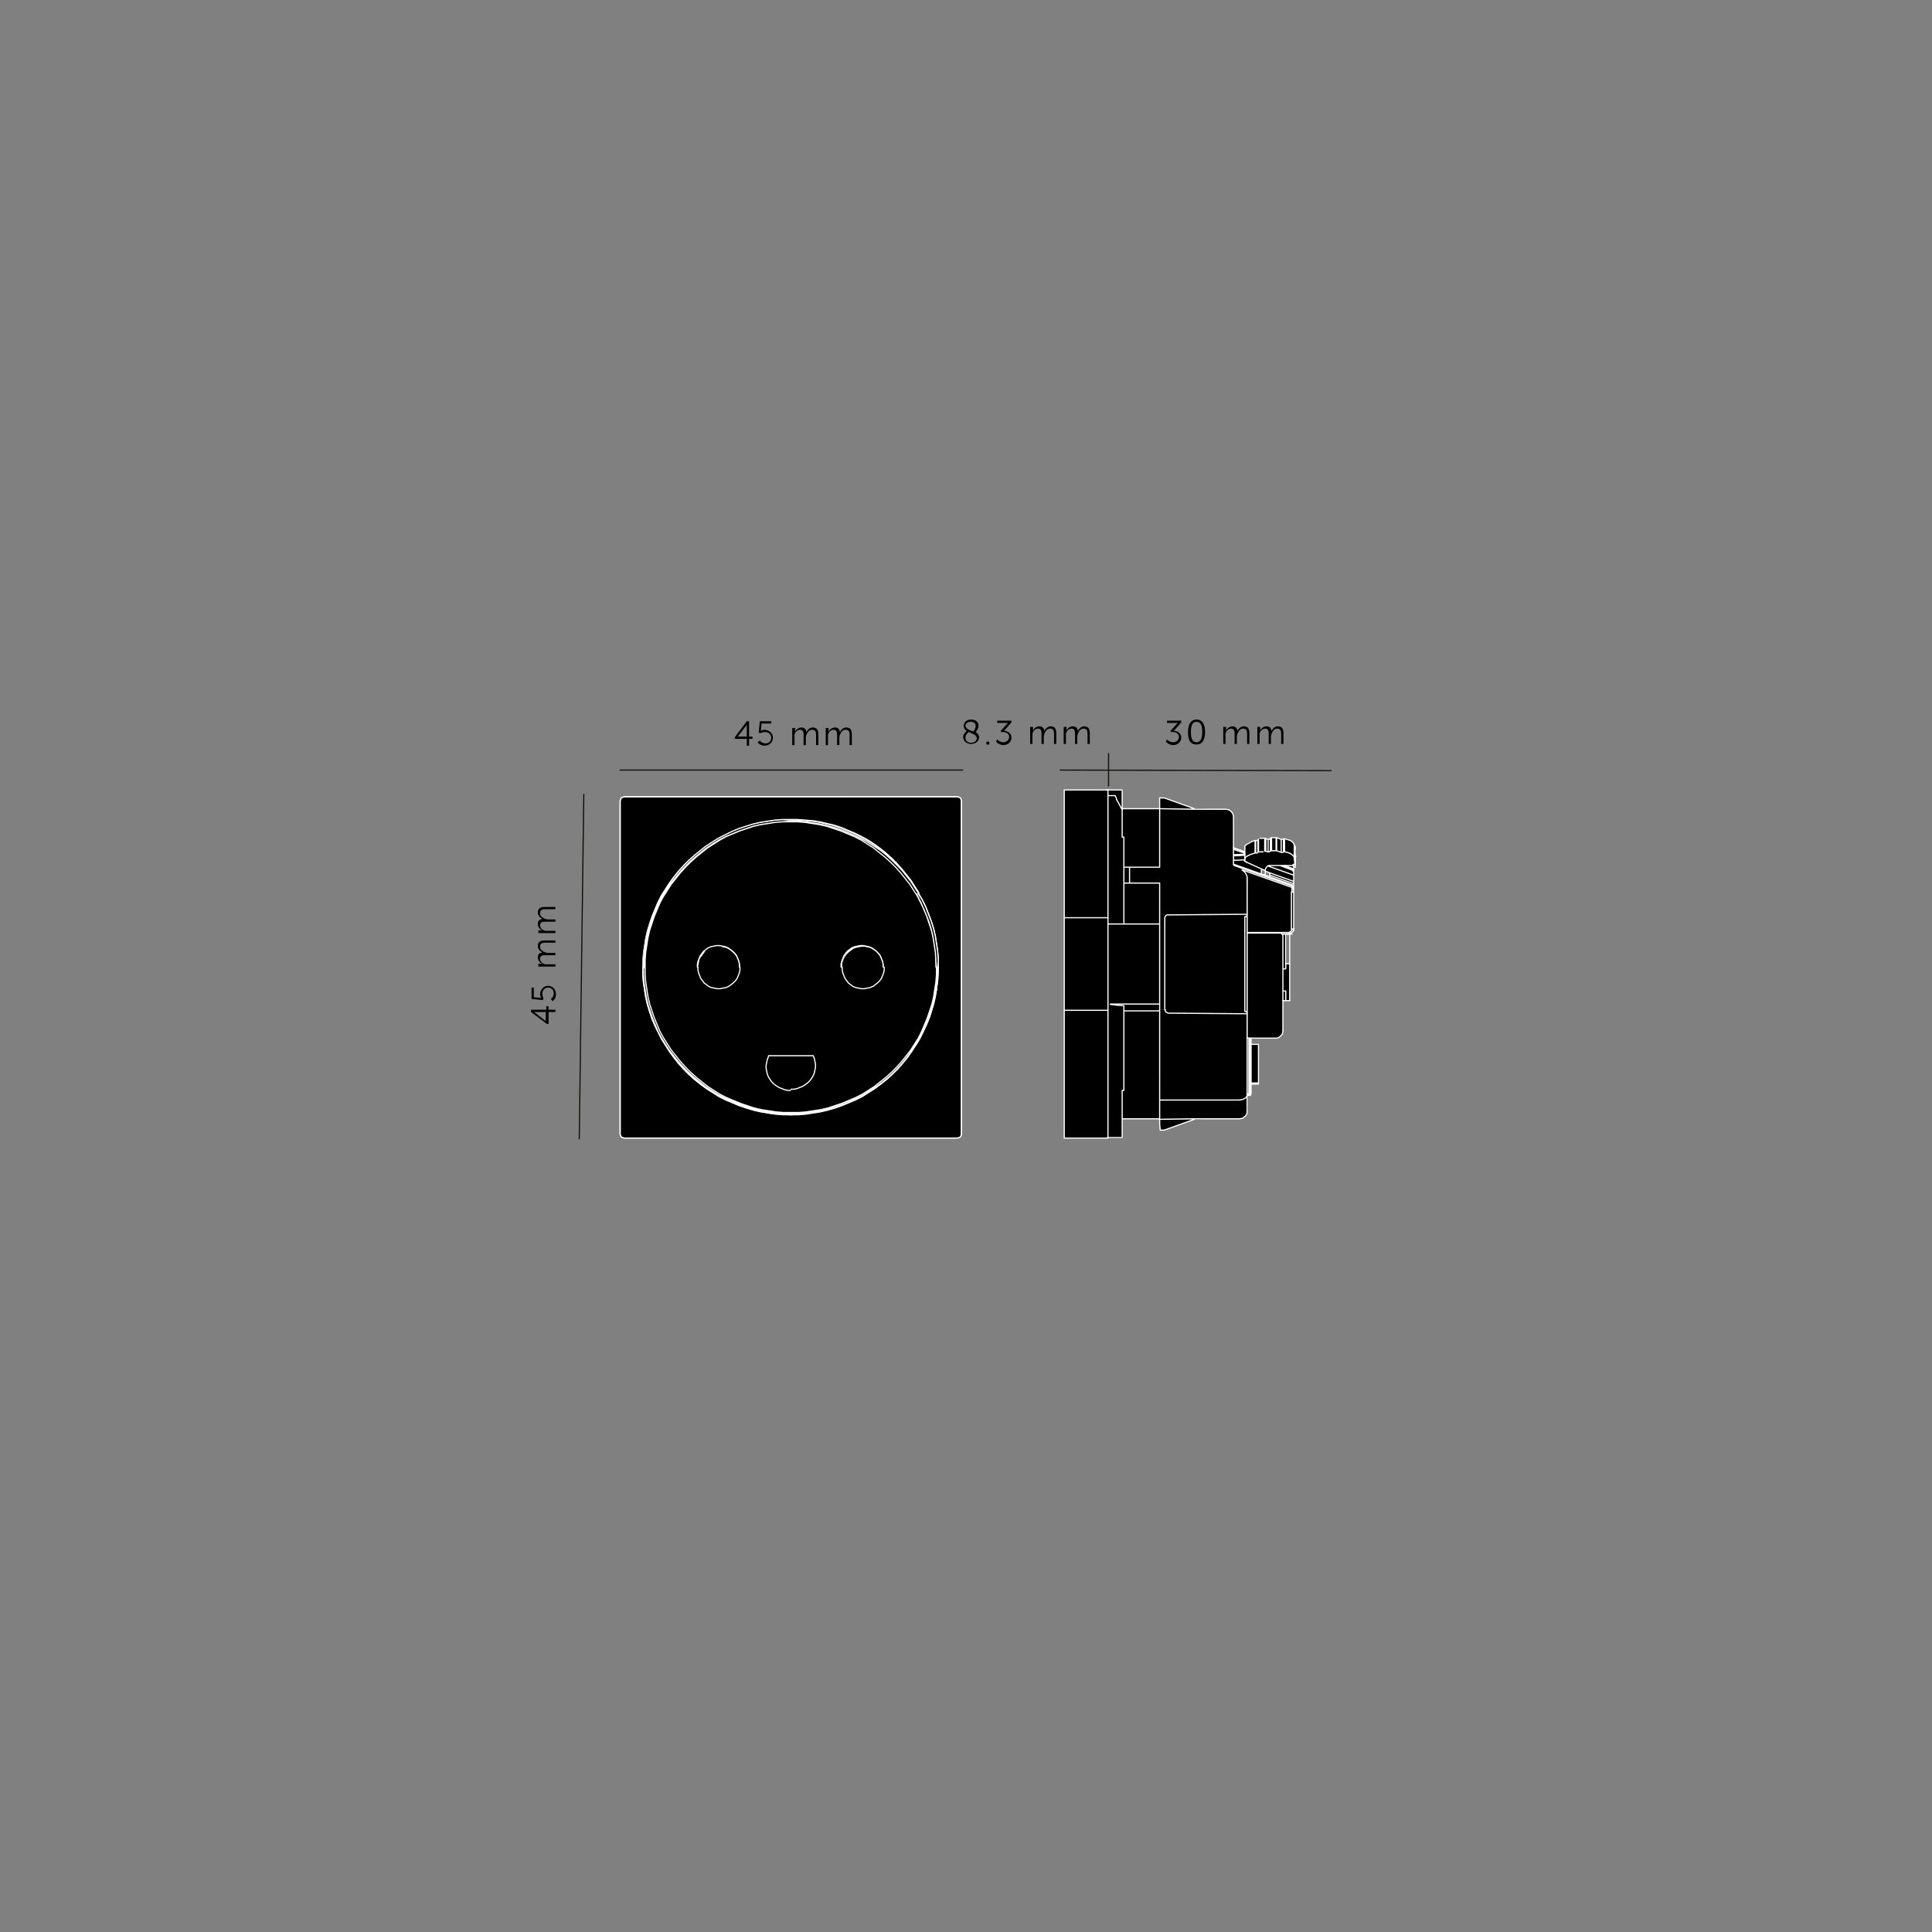 <?xml version="1.0" encoding="utf-8"?>
<!-- Generator: Adobe Illustrator 26.3.1, SVG Export Plug-In . SVG Version: 6.00 Build 0)  -->
<svg version="1.1" id="Layer_1" xmlns="http://www.w3.org/2000/svg" xmlns:xlink="http://www.w3.org/1999/xlink" x="0px" y="0px"
	 viewBox="0 0 340.2 340.2" style="enable-background:new 0 0 340.2 340.2;" xml:space="preserve">
<rect x="0" y="0" width="340.2" height="340.2" fill="#808080" stroke="none"/>
<style type="text/css">
	
		.st0{clip-path:url(#SVGID_00000118373578085370690150000016089752391629031587_);fill:none;stroke:#FFFFFF;stroke-width:0.205;stroke-linecap:round;stroke-linejoin:round;stroke-miterlimit:10;}
	.st1{clip-path:url(#SVGID_00000118373578085370690150000016089752391629031587_);fill:none;stroke:#12110C;stroke-width:0.205;}
	
		.st2{clip-path:url(#SVGID_00000005963604060860629370000001065228010293700749_);fill:none;stroke:#FFFFFF;stroke-width:0.205;stroke-miterlimit:10;}
	.st3{fill:none;stroke:#FFFFFF;stroke-width:0.205;stroke-miterlimit:10;}
	
		.st4{clip-path:url(#SVGID_00000145048987373802158610000008182547082545005738_);fill:none;stroke:#FFFFFF;stroke-width:0.205;stroke-linecap:round;stroke-linejoin:round;stroke-miterlimit:10;}
	.st5{fill:none;stroke:#12110C;stroke-width:0.205;}
</style>
<g>
	<polygon points="227.8,157 227.7,157.1 227.6,157.1 227.4,157.1 227.4,163.6 227.6,163.6 227.7,163.6 227.8,163.5 227.8,163.5 
		227.8,157 	"/>
	<polygon points="227.7,152.5 226.2,152.4 227.6,152.9 227.6,153 227.7,153 227.9,153 227.9,152.7 227.9,152.2 227.7,152.2 	"/>
	<polygon points="227.6,153.2 227.6,152.9 226.2,152.4 225.4,152.4 	"/>
	<polygon points="226.7,150 226.3,149.9 226.3,147.7 226.6,147.7 226.9,147.8 227.2,148 227.4,148.1 227.5,148.2 227.6,148.3 
		227.8,148.5 227.9,148.7 227.9,148.8 227.9,151 227.8,150.7 227.7,150.6 227.6,150.5 227.5,150.3 227.2,150.2 	"/>
	<polygon points="225.9,164.5 225.9,170.7 226.2,170.7 226.5,170.6 226.5,170.5 226.5,170.4 226.5,170.3 226.5,170.2 226.5,170.1 
		226.5,170 226.5,169.9 226.5,169.7 226.5,169 226.5,168.3 226.5,167.7 226.5,167 226.5,166.4 226.5,165.8 226.5,165.3 226.5,164.8 
		226.5,164.5 	"/>
	<polygon points="226.2,147.7 226.2,147.7 226.2,147.7 226.1,147.7 226.1,147.7 226.1,147.7 226,147.7 226,147.7 226,150 226,150 
		226.1,149.9 226.1,149.9 226.1,149.9 226.2,149.9 226.2,149.9 226.2,149.9 226.3,149.9 226.3,147.7 	"/>
	<polygon points="225.9,170.8 225.9,170.7 225.9,170.7 226.2,170.7 226.5,170.6 226.5,170.5 226.5,170.4 226.5,170.3 226.5,170.2 
		226.5,170.1 226.5,170 226.5,169.9 226.5,169.7 227.1,169.7 227.1,170.4 227.1,171 227.1,171.7 227.1,172.3 227.1,172.9 
		227.1,173.4 227.1,173.9 227.1,174.4 227.1,174.8 227.1,175.2 227.1,175.5 227.1,175.8 227.1,176 227.1,176.1 227.1,176.2 
		227.1,176.2 226.5,176.2 226.5,176.2 226.5,176.1 226.5,175.9 226.5,175.6 226.5,175.3 226.5,175 226.5,174.5 226.2,174.5 
		225.9,174.5 	"/>
	<polygon points="225.9,174.9 225.9,174.8 225.9,175.8 225.9,176.2 226.5,176.2 226.5,176.2 226.5,176.1 226.5,175.9 226.5,175.6 
		226.5,175.3 226.5,175 226.5,174.5 226.2,174.5 225.9,174.5 	"/>
	<polygon points="219.7,182.9 219.7,178.5 219.7,164.3 223.1,164.3 225.8,164.3 225.8,164.4 225.8,164.5 225.9,164.5 225.9,164.5 
		225.9,164.5 225.9,170.7 225.9,170.7 225.9,170.8 225.9,174.5 225.9,174.9 225.9,174.8 225.9,175.8 225.9,176.2 225.9,181.5 
		225.9,181.7 225.8,182 225.7,182.2 225.5,182.4 225.3,182.6 225.1,182.7 224.8,182.8 224.6,182.8 220.3,182.9 220.1,182.9 
		219.9,182.9 	"/>
	<polygon points="225.9,147.8 225.8,147.8 225.7,147.8 225.6,147.8 225.6,150 225.7,150.1 225.8,150.1 225.9,150 226,150 226,147.7 
			"/>
	<polygon points="224.8,149.8 225.6,150 225.6,147.8 224.8,147.5 	"/>
	<polygon points="224.5,147.5 224.4,147.5 224.3,147.5 224.2,147.5 224.1,147.5 224.1,147.5 224,147.5 224,149.7 224.1,149.7 
		224.1,149.7 224.2,149.7 224.3,149.7 224.4,149.7 224.5,149.7 224.6,149.7 224.7,149.7 224.7,147.5 224.6,147.5 	"/>
	<polygon points="223.9,147.5 223.9,147.5 223.9,147.5 223.8,147.5 223.8,147.6 223.8,147.6 223.8,147.6 223.7,147.6 223.7,149.9 
		223.8,149.8 223.8,149.8 223.8,149.8 223.8,149.8 223.9,149.8 223.9,149.8 223.9,149.7 224,149.7 224,147.5 	"/>
	<polygon points="223.6,153.7 227.8,155.2 227.8,155.6 223.6,154.1 	"/>
	<polygon points="223.6,154.1 227.8,155.6 227.8,155.9 223.6,154.4 	"/>
	<polygon points="223.8,152.4 225.4,152.4 225.4,152.4 227.6,153.2 227.7,153.2 227.8,153.3 227.8,153.4 227.8,153.6 227.8,154.1 
		223.3,152.5 223.5,152.4 223.7,152.4 	"/>
	<polygon points="223.7,147.7 223.5,147.8 223.4,147.8 223.3,147.8 223.3,150 223.4,150 223.5,150 223.7,149.9 223.7,149.9 
		223.7,147.6 	"/>
	<polygon points="222.9,149.8 223.3,150 223.3,147.8 222.9,147.6 	"/>
	<polygon points="223.2,152.6 223.3,152.5 223.3,152.5 227.8,154.1 227.8,154.1 227.8,155.2 223.6,153.7 222.8,153.4 222.8,153.3 
		222.9,153.3 222.9,153.1 222.9,152.9 223,152.8 	"/>
	<polygon points="222.8,147.6 222.8,147.6 222.8,147.6 222.7,147.6 222.7,149.8 222.8,149.8 222.8,149.8 222.8,149.8 222.8,149.8 
		222.8,149.8 222.8,149.8 222.9,149.8 222.9,149.8 222.9,147.6 222.9,147.6 222.8,147.6 222.8,147.6 222.8,147.6 	"/>
	<polygon points="221.9,147.7 222.1,147.7 222.2,147.7 222.3,147.7 222.5,147.6 222.6,147.6 222.7,147.6 222.7,149.8 222.6,149.9 
		222.5,149.9 222.3,149.9 222.2,149.9 222.1,149.9 221.9,150 221.8,150 221.7,150 221.7,147.8 221.8,147.8 	"/>
	<polygon points="221.6,147.8 221.6,147.8 221.6,147.8 221.6,147.8 221.6,147.8 221.6,147.8 221.6,147.8 221.5,147.9 221.5,150.1 
		221.6,150.1 221.6,150.1 221.6,150.1 221.6,150 221.6,150 221.6,150 221.6,150 221.7,150 221.7,147.8 	"/>
	<polygon points="221.5,147.9 221.4,147.9 221.3,148 221.2,147.9 221.2,150.2 221.3,150.2 221.4,150.2 221.5,150.1 221.5,150.1 
		221.5,147.9 	"/>
	<polygon points="220.3,190.7 220.3,189.2 220.3,188.4 220.3,187.6 220.3,185.6 220.3,183.9 221.6,183.9 221.6,184 221.6,184.1 
		221.6,184.2 221.6,184.5 221.6,184.8 221.6,185.1 221.6,185.5 221.6,185.9 221.6,186.4 221.6,186.9 221.6,187.4 221.6,187.9 
		221.6,188.3 221.6,188.8 221.6,189.2 221.6,189.6 221.6,190 221.6,190.3 221.6,190.5 221.6,190.7 	"/>
	<polygon points="220.1,182.9 220.1,182.9 220.1,192.6 220.1,192.6 220.2,192.6 220.2,192.6 220.3,192.6 220.3,192.6 220.3,192.6 
		220.3,192.6 220.3,192.6 220.3,190.9 220.3,190.7 220.3,189.2 220.3,188 220.3,186.8 220.3,185.6 220.3,183.9 220.3,182.9 	"/>
	<polygon points="219.9,182.9 219.9,192.6 220.1,192.6 220.1,182.9 220.1,182.9 	"/>
	<polygon points="219.7,182.9 219.7,192 219.7,192.6 219.7,192.6 219.7,192.6 219.8,192.6 219.9,192.6 219.9,182.9 	"/>
	<polygon points="218.8,193.6 219.2,193.4 219.4,193.3 219.5,193.1 219.6,192.9 219.7,192.7 219.7,193.2 219.7,195.6 219.6,195.9 
		219.5,196.2 219.4,196.4 219.2,196.6 218.8,196.9 218.3,197 214.2,197 210.3,197.1 210.3,197.1 204.2,197.1 204.2,197 204.2,197 
		204.2,194 204.2,193.9 204.2,193.8 214.2,193.7 216.5,193.7 218.3,193.7 	"/>
	<polygon points="219.6,161.1 219.5,161.3 219.4,161.4 219.3,161.4 219.3,178.1 219.4,178.1 219.5,178.2 219.6,178.3 219.7,178.5 
		219.7,164.3 219.7,164.2 219.7,161 	"/>
	<polygon points="219.4,151.7 219.2,151.6 219.2,151.6 219.2,151.4 219.2,151.3 219.3,151.1 219.4,151 219.5,150.9 219.7,150.8 
		219.9,150.6 220.1,150.5 220.4,150.4 220.7,150.3 221,150.2 221,150.2 221,150.2 221.1,150.2 221.1,150.2 221.1,150.2 221.1,150.2 
		221.1,150.2 221.2,150.2 221.3,150.2 221.4,150.2 221.5,150.1 221.5,150.1 221.6,150.1 221.6,150.1 221.6,150.1 221.6,150 
		221.6,150 221.6,150 221.6,150 221.7,150 221.8,150 221.9,150 222.1,149.9 222.2,149.9 222.3,149.9 222.5,149.9 222.6,149.9 
		222.7,149.8 222.8,149.8 222.8,149.8 222.8,149.8 222.8,149.8 222.8,149.8 222.8,149.8 222.9,149.8 222.9,149.8 223.3,150 
		223.4,150 223.5,150 223.7,149.9 223.7,149.9 223.8,149.8 223.8,149.8 223.8,149.8 223.8,149.8 223.9,149.8 223.9,149.8 
		223.9,149.7 224,149.7 224.1,149.7 224.1,149.7 224.2,149.7 224.3,149.7 224.4,149.7 224.5,149.7 224.6,149.7 224.7,149.7 
		224.7,149.7 224.7,149.7 224.8,149.7 224.8,149.7 224.8,149.7 224.8,149.7 224.8,149.8 224.8,149.8 225.6,150 225.7,150.1 
		225.8,150.1 225.9,150 226,150 226,150 226.1,149.9 226.1,149.9 226.1,149.9 226.2,149.9 226.2,149.9 226.2,149.9 226.3,149.9 
		226.7,150 227.2,150.2 227.5,150.3 227.6,150.5 227.7,150.6 227.8,150.7 227.9,151 228,152.2 228,152.2 227.9,152.2 227.7,152.2 
		227.7,152.2 227.7,152.5 226.2,152.4 226.2,152.4 225.4,152.4 225.4,152.4 223.8,152.4 223.7,152.4 223.5,152.4 223.3,152.5 
		223.3,152.5 223.2,152.6 223,152.8 222.9,152.9 222.9,153.1 222.9,153.3 222.8,153.3 222.8,153.3 222.2,153 222.2,153 219.7,151.9 
		219.4,151.7 219.4,151.7 	"/>
	<polygon points="219.3,153.7 219.1,153.4 218.8,153.2 227.6,156.3 227.6,156.4 227.5,156.5 227.5,156.6 227.5,156.8 227.5,156.9 
		227.4,157.1 227.4,163.6 227.4,163.8 227.3,163.9 227.1,164.1 219.7,164.2 219.7,161 219.7,155 219.7,154.6 219.7,154.5 
		219.6,154.4 219.5,154.1 	"/>
	<polygon points="218.3,178.5 205.6,178.4 205.4,178.3 205.2,178.2 205.1,178 205.1,177.8 205.1,161.6 205.2,161.4 205.3,161.2 
		205.5,161.1 205.6,161.1 218.3,161 218.8,161 219.3,161 219.6,161 219.7,161 219.6,161.1 219.5,161.3 219.4,161.4 219.3,161.4 
		219.3,178.1 219.4,178.1 219.5,178.2 219.6,178.3 219.7,178.5 219.6,178.5 219.3,178.5 218.8,178.5 	"/>
	<polygon points="219.2,151.6 219.2,151.3 219.2,150.6 219.2,150.6 219.2,150.4 219.2,150.3 219.2,150 219.2,150 219.2,149.3 
		219.2,149.3 219.2,149.2 219.2,149.1 219.3,148.9 219.4,148.8 219.5,148.7 219.7,148.5 219.9,148.4 220.4,148.2 221,148 221,150.2 
		220.7,150.3 220.4,150.4 220.1,150.5 219.9,150.6 219.7,150.8 219.5,150.9 219.4,151 219.3,151.1 219.2,151.3 219.2,151.4 
		219.2,151.6 	"/>
	<polygon points="217.2,150.7 217.2,151.3 217.4,151.4 217.4,151.5 219.2,151.3 219.2,150.6 	"/>
	<polygon points="217.2,150.7 217.2,150.7 219.2,150.6 219.2,150.6 	"/>
	<polygon points="217.5,150.5 217.2,150.5 217.2,150.7 219.2,150.6 219.2,150.4 	"/>
	<polygon points="217.4,151.5 219.2,151.3 219.2,151.6 219.2,151.6 219.2,151.6 219.4,151.7 219.4,151.8 219.4,151.8 219.5,151.8 
		219.6,151.8 219.7,151.9 222.2,153 222.2,153 222.1,153.9 217.4,152.2 217.2,152.2 217.2,151.3 217.4,151.4 	"/>
	<polygon points="217.2,149.3 219.2,150 219.2,150.3 219.2,150.4 217.5,150.5 217.2,150.5 	"/>
	<polygon points="217.4,152.2 222.1,153.9 222.3,154 222.7,154.1 222.7,154.1 223.6,154.4 227.8,155.9 227.8,156.4 227.8,156.3 
		227.8,156.2 227.7,156.1 227.6,156 227.6,156.3 218.8,153.2 219.1,153.4 219.3,153.7 219.5,154.1 219.6,154.4 219.7,154.5 
		219.7,154.6 219.7,155 219.7,161 219.6,161 219.3,161 218.8,161 218.3,161 205.6,161.1 205.5,161.1 205.3,161.2 205.2,161.4 
		205.1,161.6 205.1,177.8 204.2,177.8 204.2,177.7 204.2,177.6 204.2,177.5 204.2,177.5 204.2,177.4 204.2,177.2 204.2,177 
		204.2,176.8 204.2,168.9 204.2,162.7 204.2,162.4 204.2,162.2 204.2,162.1 204.2,162 204.2,162 204.2,161.9 204.2,161.7 
		204.2,161.5 204.2,160.1 204.2,159 204.2,158.8 204.2,158.7 204.2,156.9 204.2,155.5 198.8,155.5 198.8,152.7 204.2,152.7 
		204.2,149.9 204.2,149.9 204.2,149.7 204.2,149.6 204.2,149.3 204.2,149.1 204.2,148.9 204.2,148.8 204.2,148.8 204.2,148 
		204.2,147.4 204.2,144.6 204.2,142.4 204.2,142.4 210.3,142.4 214.2,142.5 215.9,142.5 216.4,142.6 216.8,142.9 217.1,143.3 
		217.2,143.8 217.2,149.3 217.2,150.5 217.2,150.7 217.2,150.7 217.2,151.3 217.2,152.2 	"/>
	<polygon points="205.6,178.4 218.3,178.5 218.8,178.5 219.3,178.5 219.6,178.5 219.7,178.5 219.7,182.9 219.7,192 219.7,192.6 
		219.7,192.7 219.6,192.9 219.5,193.1 219.4,193.3 219.2,193.4 218.8,193.6 218.3,193.7 216.5,193.7 214.2,193.7 204.2,193.8 
		204.2,193.7 204.2,193.6 204.2,193.5 204.2,193.3 204.2,193.2 204.2,193 204.2,192.8 204.2,192 204.2,191.3 204.2,190.8 
		204.2,190.7 204.2,190.5 204.2,190.3 204.2,190.1 204.2,190 204.2,189.8 204.2,189.7 204.2,189.6 204.2,189.5 204.2,184.6 
		204.2,180.8 204.2,180.6 204.2,180.5 204.2,179.7 204.2,179.1 204.2,178.5 204.2,178 204.2,177.8 205.1,177.8 205.1,178 
		205.2,178.2 205.4,178.3 	"/>
	<polygon points="210.3,142.4 204.2,142.4 204.2,142.1 204.2,141.9 204.2,141.7 204.2,140.5 204.3,140.5 205,140.5 	"/>
	<polygon points="204.2,197.1 210.3,197.1 205,199 204.3,199 204.2,197.9 204.2,197.8 204.2,197.8 204.2,197.7 204.2,197.6 
		204.2,197.5 204.2,197.3 	"/>
	<polygon points="198,152.7 197.9,152.7 197.9,152.8 197.9,153 197.9,153.3 197.9,155.5 198,155.5 198.8,155.5 198.8,152.7 	"/>
	<polygon points="198,152.7 197.9,152.7 197.9,152.6 197.9,152.6 197.9,152.6 197.9,152.5 197.9,152.4 197.9,152.3 197.9,147.4 
		197.6,147.4 197.6,142.6 197.6,142.4 204.2,142.4 204.2,144.6 204.2,147.4 204.2,148 204.2,148.8 204.2,148.8 204.2,148.9 
		204.2,149.1 204.2,149.3 204.2,149.6 204.2,149.7 204.2,149.9 204.2,149.9 204.2,152.7 198.8,152.7 	"/>
	<polygon points="198,155.5 198.8,155.5 204.2,155.5 204.2,156.9 204.2,158.7 204.2,158.8 204.2,159 204.2,160.1 204.2,161.5 
		204.2,161.7 204.2,161.9 204.2,162 204.2,162 204.2,162.1 204.2,162.2 204.2,162.4 204.2,162.7 197.9,162.7 197.9,162.5 
		197.9,156.5 197.9,156.4 197.9,156.4 197.9,156.3 197.9,156.3 197.9,156.2 197.9,156.1 197.9,155.9 197.9,155.6 197.9,155.5 	"/>
	<polygon points="197.9,192 197.9,187.2 197.9,187.1 197.9,187 197.9,186.9 197.9,186.9 197.9,186.8 197.9,186.7 197.9,186.5 
		197.9,186.2 197.9,183.9 197.9,183.6 197.9,183.4 197.9,183.3 197.9,183.2 197.9,183.2 197.9,183.1 197.9,183 197.9,182.9 
		197.9,178 204.2,178 204.2,178.5 204.2,179.1 204.2,179.7 204.2,180.5 204.2,180.6 204.2,180.8 204.2,184.6 204.2,189.5 
		204.2,189.6 204.2,189.7 204.2,189.8 204.2,190 204.2,190.1 204.2,190.3 204.2,190.5 204.2,190.7 204.2,190.8 204.2,191.3 
		204.2,192 204.2,192.8 204.2,193 204.2,193.2 204.2,193.3 204.2,193.5 204.2,193.6 204.2,193.7 204.2,193.8 204.2,193.9 204.2,194 
		204.2,197 204.1,197 197.6,197 197.6,197 197.6,192 197.6,192 	"/>
	<polygon points="196.7,140.7 196.7,140.8 196.7,140.8 196.7,140.8 196.7,140.8 196.7,140.8 196.7,140.9 196.8,141 196.8,141.1 
		197.6,142.6 197.6,147.4 197.9,147.4 197.9,152.3 197.9,152.4 197.9,152.5 197.9,152.6 197.9,152.6 197.9,152.6 197.9,152.7 
		197.9,152.8 197.9,153 197.9,153.3 197.9,155.5 197.9,155.6 197.9,155.9 197.9,156.1 197.9,156.2 197.9,156.3 197.9,156.3 
		197.9,156.4 197.9,156.4 197.9,156.5 197.9,162.5 197.9,162.7 195.2,162.7 195.2,162.7 195,162.7 195,161.6 195,140.1 195.1,140.1 
		196.3,140.1 196.5,140.4 196.6,140.6 196.6,140.7 	"/>
	<polygon points="197.9,177.1 196.6,177 196.1,176.9 195.8,176.9 195.6,176.8 195.5,176.8 195.5,176.8 195.5,176.8 195.5,176.8 
		204.2,176.8 204.2,177 204.2,177.2 204.2,177.4 204.2,177.5 204.2,177.5 204.2,177.6 204.2,177.7 204.2,177.8 204.2,178 197.9,178 
			"/>
	<polygon points="195,176.8 195,177.9 195,199.7 195,200 195,200.2 195,200.3 195,200.4 197.6,200.4 197.6,200.3 197.6,200.3 
		197.6,200.2 197.6,200.1 197.6,199.4 197.6,199.1 197.6,198.9 197.6,198.7 197.6,198.7 197.6,198.7 197.6,198.6 197.6,198.5 
		197.6,198.4 197.6,197 197.6,192 197.6,192 197.9,192 197.9,187.2 197.9,187.1 197.9,187 197.9,186.9 197.9,186.9 197.9,186.8 
		197.9,186.7 197.9,186.5 197.9,186.2 197.9,183.9 197.9,183.6 197.9,183.4 197.9,183.3 197.9,183.2 197.9,183.2 197.9,183.1 
		197.9,183 197.9,182.9 197.9,178 197.9,177.1 196.6,177 196.1,176.9 195.8,176.9 195.6,176.8 195.5,176.8 195.5,176.8 195.5,176.8 
			"/>
	<polygon points="195.5,176.8 195.5,176.8 195,176.8 195,162.7 195.2,162.7 195.2,162.7 197.9,162.7 204.2,162.7 204.2,168.9 
		204.2,176.8 	"/>
	<polygon points="196.7,140.8 196.7,140.7 196.6,140.7 196.6,140.6 196.5,140.4 196.3,140.1 195.1,140.1 195,140.1 195,139.8 
		195,139.5 195,139.3 195,139.1 195,139.1 197.6,139.2 197.6,139.2 197.6,139.2 197.6,139.3 197.6,139.3 197.6,139.3 197.6,139.4 
		197.6,139.4 197.6,142.4 197.6,142.6 196.8,141.1 196.8,141 196.7,140.9 196.7,140.8 196.7,140.8 196.7,140.8 196.7,140.8 	"/>
	<polygon points="187.4,177.9 187.4,199.7 187.4,200 187.4,200.2 187.4,200.3 187.4,200.4 195,200.4 195,200.4 195,200.3 195,200.2 
		195,200 195,199.7 195,177.9 	"/>
	<polygon points="195,161.6 195,162.7 195,176.8 195,177.9 187.4,177.9 187.4,161.6 	"/>
	<polygon points="195,139.1 195,139.1 195,139.3 195,139.5 195,139.8 195,140.1 195,161.6 187.4,161.6 187.4,139.8 187.4,139.5 
		187.4,139.3 187.4,139.1 187.4,139.1 195,139.1 	"/>
	<g>
		<defs>
			<rect id="SVGID_1_" x="84.3" y="119.6" width="151.6" height="81.1"/>
		</defs>
		<clipPath id="SVGID_00000178896660027521114150000005724071791442270392_">
			<use xlink:href="#SVGID_1_"  style="overflow:visible;"/>
		</clipPath>
		
			<path style="clip-path:url(#SVGID_00000178896660027521114150000005724071791442270392_);fill:none;stroke:#FFFFFF;stroke-width:0.205;stroke-linecap:round;stroke-linejoin:round;stroke-miterlimit:10;" d="
			M219.6,161l0,0.2l-0.1,0.1l-0.1,0.1l-0.2,0 M219.6,178.5l0-0.2l-0.1-0.1l-0.1-0.1l-0.2,0 M218.3,193.7l0.5-0.1l0.4-0.2l0.2-0.1
			l0.1-0.2l0.1-0.2l0-0.2 M217.2,143.8v5.4v1.2v0.2v0v0.6v0.9v0.2 M219.6,192.7v0.4v2.5 M218.8,153.2l8.8,3.1 M217.3,151.4l-0.1,0
			 M227.5,156l-10.2-3.6 M227.5,156v0.2 M219.6,154.4l-0.1-0.3l-0.2-0.4l-0.3-0.3l-0.3-0.2 M219.6,154.6l0-0.1l0-0.1 M219.6,154.6
			v0.4 M227.5,156.3l0,0.1l0,0.1l0,0.1l0,0.2l0,0.1l0,0.2 M204.2,198L204.2,198v-0.1v-0.1v-0.1 M219.2,161.4v16.7 M219.6,161v3.2
			v0.1v14.2 M227.4,157.1v6.5 M227.4,163.6l0,0.2l-0.1,0.2l-0.2,0.2 M219.6,164.2l7.5,0 M204.2,142.4l6.2,0.1l3.9,0 M214.2,197
			l-3.9,0h0l-6.2,0.1 M214.2,142.5l1.6,0 M214.2,197l4.1,0 M215.9,142.5l0.5,0.1l0.4,0.3l0.3,0.4l0.1,0.5 M218.3,197l0.5-0.1
			l0.4-0.3l0.2-0.2l0.1-0.2l0.1-0.3l0-0.3 M227.8,156.7L227.8,156.7v0.2v0.1v0.1 M227.8,157L227.8,157l-0.1,0.1l-0.1,0l-0.2,0
			 M227.8,156.7l0-0.1l-0.1-0.1l-0.1-0.1l-0.1-0.1 M227.8,157v6.5 M227.8,163.5L227.8,163.5l-0.1,0.1l-0.1,0l-0.2,0 M227.8,156.4
			l0-0.1l-0.1-0.1l-0.1-0.1l-0.1-0.1 M227.8,156.4v0.2 M223.6,154.4l-0.9-0.3h0l-0.4-0.1l-0.2-0.1l-4.8-1.7 M223.6,154.4l4.2,1.5
			 M227.8,156.4v-0.5 M221.6,150l0.1,0l0.1,0l0.1,0l0.1,0l0.1,0l0.1,0l0.1,0l0.1,0 M222.7,149.9L222.7,149.9L222.7,149.9
			L222.7,149.9L222.7,149.9L222.7,149.9L222.7,149.9l0.1,0h0 M223.3,150l-0.4-0.1 M223.3,150l0.1,0l0.1,0l0.1-0.1l0.1-0.1
			 M223.7,149.9L223.7,149.9L223.7,149.9L223.7,149.9L223.7,149.9l0.1-0.1l0,0l0,0l0,0 M223.9,149.8L223.9,149.8h0.2l0.1,0h0.1h0.1
			h0.1l0.1,0h0.1 M224.7,149.8L224.7,149.8L224.7,149.8L224.7,149.8L224.7,149.8L224.7,149.8L224.7,149.8L224.7,149.8L224.7,149.8
			 M225.6,150.1l-0.8-0.3 M225.6,150.1l0.1,0l0.1,0l0.1,0l0.1-0.1 M226,150L226,150L226,150L226,150l0.1-0.1l0,0h0h0l0,0 M227.9,151
			l-0.1-0.2l-0.1-0.1l-0.1-0.1l-0.2-0.2l-0.2-0.1l-0.5-0.2l-0.5-0.1 M228,152.2L228,152.2l-0.1-1.2 M227.7,152.2L227.7,152.2l0.2,0
			h0.1 M227.7,152.5l0-0.3 M223.8,152.4l1.6,0h0l0.8,0h0.1l1.5,0 M222.8,153.3l0-0.2l0.1-0.2l0.1-0.2l0.1-0.1l0.1-0.1h0l0.2-0.1
			l0.2,0l0.2,0 M222.8,153.3L222.8,153.3L222.8,153.3l-0.7-0.3v0l-2.4-1.1l-0.4-0.2v0h0l-0.2-0.1 M221,150.2l-0.3,0.1l-0.3,0.1
			l-0.3,0.1l-0.2,0.1l-0.2,0.1l-0.2,0.1l-0.1,0.1l-0.1,0.1l-0.1,0.1l0,0.2l0,0.1l0,0.1 M221,150.2L221,150.2L221,150.2L221,150.2
			L221,150.2L221,150.2l0.1,0l0,0h0 M221.1,150.2l0.1,0l0.1,0l0.1,0l0.1-0.1 M221.5,150.1L221.5,150.1L221.5,150.1L221.5,150.1
			L221.5,150.1L221.5,150.1L221.5,150.1l0.1-0.1l0,0 M223.9,147.5v2.2 M224.7,147.5L224.7,147.5l-0.2,0h-0.1h-0.1h-0.1h-0.1l-0.1,0
			h-0.1 M224.7,147.5v2.2 M224.8,147.5L224.8,147.5L224.8,147.5L224.8,147.5L224.8,147.5L224.8,147.5L224.8,147.5L224.8,147.5
			L224.8,147.5 M224.8,147.5v2.2 M223.9,147.5L223.9,147.5L223.9,147.5L223.9,147.5l-0.1,0l0,0l0,0l0,0l0,0 M223.7,147.6v2.2
			 M225.6,147.8l-0.8-0.3 M225.6,147.8v2.2 M222.7,147.6v2.2 M222.9,147.6L222.9,147.6L222.9,147.6L222.9,147.6L222.9,147.6
			L222.9,147.6L222.9,147.6l-0.1,0h0 M222.9,147.6v2.2 M221.6,147.8v2.2 M222.7,147.6l-0.1,0l-0.1,0l-0.1,0l-0.1,0l-0.1,0l-0.1,0
			l-0.1,0l-0.1,0 M223.3,147.8l0.1,0l0.1,0l0.1-0.1l0.1-0.1 M223.3,147.8v2.2 M223.3,147.8l-0.4-0.1 M226.2,147.7v2.2 M227.9,148.8
			l-0.1-0.3l-0.2-0.2l-0.1-0.1l-0.1-0.1l-0.2-0.1l-0.3-0.1l-0.3-0.1l-0.3-0.1 M227.9,148.8L227.9,148.8v2.2 M226.2,147.7
			L226.2,147.7L226.2,147.7L226.2,147.7l-0.1,0l0,0l0,0l0,0l0,0 M226,147.7v2.2 M225.6,147.8l0.1,0l0.1,0l0.1,0l0.1-0.1
			 M221.6,147.8L221.6,147.8L221.6,147.8L221.6,147.8L221.6,147.8L221.6,147.8L221.6,147.8l-0.1,0.1l0,0 M221.5,147.9v2.2
			 M221.1,148l0.1,0l0.1,0l0.1,0l0.1-0.1 M221.1,148v2.2 M221,148l-0.6,0.2l-0.5,0.3l-0.2,0.1l-0.2,0.1l-0.1,0.1l-0.1,0.1l-0.1,0.1
			l0,0.2l0,0.1 M221,148v2.2 M221.1,148L221.1,148L221.1,148L221.1,148L221.1,148L221.1,148l-0.1,0l0,0l0,0 M219.6,164.3l3.4,0
			l2.7,0 M225.7,164.3L225.7,164.3L225.7,164.3 M225.7,164.3l0,0.1l0,0.1l0,0h0 M225.9,164.5v6.1v0 M225.9,170.7L225.9,170.7
			 M225.9,174.8v-0.3v-3.8 M225.9,174.8L225.9,174.8 M225.9,174.8v1 M228,150l-0.1-1.2 M228,150v0.8v1.4 M219.4,151.8L219.4,151.8
			L219.4,151.8l0.2,0.1l0.1,0h0 M227.7,152.2v0.3 M227.8,163.5L227.8,163.5 M227.8,163.6l0,0.2l0,0 M227.3,164.4L227.3,164.4
			L227.3,164.4l-0.1-0.1l-0.1-0.1 M219.4,151.7L219.4,151.7L219.4,151.7 M204.1,197h-6.4 M204.3,140.5h0.7 M205,140.5l5.3,1.9
			 M205,199l5.3-1.9 M204.3,199h0.7 M204.2,197.9l0.1,1.1 M226.4,169.7v0.1v0.1v0.1v0.1v0.1v0.1v0.1v0.1 M226.4,170.6l-0.3,0l-0.2,0
			 M226.4,169.7h0.7 M227.1,169.7v0.7v0.6v0.6v0.6v0.6v0.6v0.5v0.5v0.4v0.4v0.3v0.3v0.2v0.1v0.1v0 M226.4,174.5l-0.2,0l-0.3,0
			 M227.1,164.4L227.1,164.4v0.2v0.4v0.5v0.5v0.6v0.6v0.6v0.6v0.7v0.7 M225.9,175.8v0.4v5.2 M219.2,151.4l-1.8,0.1 M219.2,150.6
			l-2,0.1 M225.9,174.5l0.3,0 M219.2,150.6l-2,0.1 M223.6,154.4v-0.3 M227.8,155.6l-4.2-1.5 M227.8,155.9v-0.3 M219.2,150.4
			l-1.7,0.1l-0.3,0 M222.8,153.8L222.8,153.8 M222.8,153.8L222.8,153.8L222.8,153.8L222.8,153.8 M222.8,153.8l0-0.4l0-0.2v0
			 M222.8,153.8L222.8,153.8l0,0.2v0l-0.1,0.1 M223.6,153.7l-0.8-0.3 M223.6,154.1v-0.4 M217.3,149.6l1.8,0.6 M225.4,152.4l2.1,0.8
			 M227.5,153v0.2 M227.8,155.2l-4.2-1.5 M227.8,154.1l-4.5-1.6 M217.5,150.5l-0.1,0 M227.8,155.2v-1 M227.8,154.1L227.8,154.1
			 M227.8,155.6v-0.4 M227.5,153.2l0.1,0.1l0.1,0.1l0.1,0.1l0,0.1 M227.8,153.6v0.6 M227.8,153.3l0-0.1l-0.1-0.1l-0.1-0.1l-0.1-0.1
			 M227.8,153.3v0.2 M219.6,192.6L219.6,192.6L219.6,192.6h0.2h0.1 M219.9,192.6v0.1v0.1v0.1v0 M219.6,193.1l0-0.1l0.1-0.1l0.1-0.1
			l0.1,0 M220.1,192.6l-0.1,0 M220.1,192.6L220.1,192.6L220.1,192.6v0.1v0v0v0v0v0 M220.1,192.9L220.1,192.9 M220.1,192.9h-0.1
			 M220.3,185.6l0,1.2v1.2l0,1.2 M220.3,192.6L220.3,192.6L220.3,192.6L220.3,192.6L220.3,192.6h-0.1h0h-0.1h-0.1 M220.3,182.8v1.1
			v1.7 M220.3,189.2v1.5v0.2v1.7 M220.1,192.9L220.1,192.9l0.1,0l0,0l0,0l0,0l0,0l0,0l0-0.1l0-0.1 M220.3,185.6v2v0.8v0.8
			 M228.1,150.8l-0.1-1.3 M228,150.8l0.2,0h0 M228.1,149.6L228.1,149.6l-0.1-0.3l-0.1-0.1l0,0 M220.2,192.8L220.2,192.8L220.2,192.8
			L220.2,192.8L220.2,192.8l-0.1,0.1l-0.1,0 M221.6,190.7h-1.2 M221.6,183.9h-1.2 M221.6,183.9L221.6,183.9v0.1v0.2v0.2v0.3v0.3v0.4
			v0.4v0.5v0.5v0.5v0.5v0.5v0.5v0.4v0.4v0.4v0.3v0.2v0.2 M221.6,190.9h-1.2 M221.6,190.7L221.6,190.7L221.6,190.7v0.1v0v0v0v0
			 M228.1,149.2l-0.1-0.3l-0.1-0.1l0-0.1 M228.1,149.6L228.1,149.6l0-0.4 M227.8,153v-0.3v-0.5v0 M227.7,153l0.1,0 M227.8,152.7
			l0.3,0 M228.1,152.7v-1.9v0 M195.1,199.7v0.3v0.2v0.1v0v0 M195.1,200.4h-7.7 M187.4,199.7v0.3v0.2v0.1v0.1 M195.1,177.9h-7.7
			 M195.1,177.9v21.8 M187.4,177.9v21.8 M195.1,139.8v0.3v21.5 M195.1,161.6h-7.7 M187.4,139.8v21.8 M195.1,139.1h-7.7 M195.1,139.1
			L195.1,139.1L195.1,139.1v0.2v0.2v0.3 M187.4,139.1L187.4,139.1v0.2v0.2v0.3 M195.1,161.6v1.1v14.1v1.1 M187.4,161.6v16.3
			 M195.2,162.7L195.2,162.7l-0.1,0 M219.4,151.8L219.4,151.8 M227.1,164.1l-0.1,0.2l-0.1,0.1l-0.1,0.1 M226.9,164.5L226.9,164.5
			 M226.4,164.5L226.4,164.5v0.3v0.5v0.5v0.6v0.6v0.7v0.7v0.7v0.7 M226.4,174.5v0.4v0.4v0.3v0.2v0.2v0.1v0 M222.1,153.9l0-0.9
			 M222.8,153.8l0-0.6v0 M222.3,154L222.3,154l0.2,0l0.1,0l0.1,0l0.1,0l0,0l0,0 M222.7,154.1L222.7,154.1l0.1-0.1 M222.8,153.9
			L222.8,153.9 M227.5,153l-1.4-0.5l0,0 M219.2,150l-2-0.7 M227.5,152.9L227.5,152.9 M219.9,182.8v9.8 M220.1,182.8v9.7"/>
		
			<path style="clip-path:url(#SVGID_00000178896660027521114150000005724071791442270392_);fill:none;stroke:#FFFFFF;stroke-width:0.205;stroke-linecap:round;stroke-linejoin:round;stroke-miterlimit:10;" d="
			M219.2,149.3v0.6v0v0.3v0.1v0.2v0v0.7v0.2 M227.3,164.4l0.2-0.2l0.2-0.2l0.1-0.2l0-0.2l0-0.1v0 M225.9,164.5L225.9,164.5l0.6,0
			h0.4 M226.9,164.5L226.9,164.5L226.9,164.5l0.1,0l0.1,0l0.1,0h0l0.1,0l0.1,0l0.1,0 M226.4,176.2h0.7 M225.9,176.2l0.5,0
			 M219.6,182.8h0.3l0.1,0h0.3l4.2,0 M224.6,182.8l0.3,0l0.2-0.1l0.2-0.1l0.2-0.2l0.2-0.2l0.1-0.2l0.1-0.3l0-0.3 M227.5,152.9
			l-1.3-0.5 M219.2,150l-2-0.7 M227.8,153.2L227.8,153.2l-0.1-0.2l0,0l-0.1-0.1l-0.1,0 M197.9,152.6L197.9,152.6L197.9,152.6v-0.2
			v-0.1 M197.9,183.2L197.9,183.2L197.9,183.2V183v-0.1 M197.9,156.6L197.9,156.6v-0.2v-0.1v0 M197.9,187.1V187v-0.1v-0.1v0
			 M197.9,147.4v4.9 M197.9,177.1v0.9v5 M197.9,156.6v5.9 M195.5,176.8L195.5,176.8L195.5,176.8L195.5,176.8L195.5,176.8l0.2,0.1
			l0.3,0l0.6,0.1l1.3,0.1 M197.6,192L197.6,192 M197.9,187.1v4.9 M197.9,192h-0.3 M196.8,141.1l0.8,1.5 M197.6,142.6v4.8
			 M197.6,147.4h0.3 M197.6,198.4V197v-5 M204.2,176.8h-8.6 M204.2,177.5L204.2,177.5v-0.2V177v-0.2 M204.2,162.7h-6.3h-2.7
			 M204.2,176.8v-7.9v-6.2 M204.2,162.7v-0.3v-0.2v-0.1v0 M197.6,198.7L197.6,198.7L197.6,198.7v-0.2v-0.1 M196.8,141.1l-0.1-0.1
			l0-0.1l0,0l0,0l0,0l0,0 M197.9,152.6L197.9,152.6v0.1v0.1v0.2v0.3 M197.9,155.6v0.3v0.2v0.2v0.1 M197.9,186.2v0.3v0.2v0.1v0.1
			 M197.9,183.2L197.9,183.2v0.2v0.2v0.3 M204.2,178h-6.3 M204.2,178v-0.1v-0.1v-0.2v-0.1v0 M204.2,162L204.2,162v-0.2v-0.1v-0.2
			 M195.1,140.1l1.3,0 M196.4,140.2l0.1,0.2l0.1,0.2l0,0.1l0,0.1l0,0l0,0 M197.6,199.3v-0.3v-0.2v-0.1v0 M197.9,155.6v-0.1v-2.2
			 M197.9,186.2v-2.3 M204.2,179.1v-0.6V178 M204.2,161.5v-1.4V159 M197.6,139.4v3v0.2 M197.6,200.1v-0.7 M197.6,200.3h-2.6H195
			 M197.6,200.3L197.6,200.3L197.6,200.3v-0.2v-0.1 M194.8,139.1l0.2,0l2.6,0 M197.6,139.3L197.6,139.3L197.6,139.3L197.6,139.3
			 M197.6,139.4L197.6,139.4L197.6,139.4v-0.1v0 M204.2,190.8L204.2,190.8v-0.2v-0.2v-0.2 M204.2,190.1V190v-0.1 M204.2,149.9
			L204.2,149.9v-0.2v-0.2v-0.3v-0.2 M204.2,180.5v-0.8v-0.6 M204.2,189.8v-0.1v-0.1v-0.1 M204.2,149.1v-0.1v-0.1v-0.1 M198.9,152.7
			v2.7 M197.9,192L197.9,192 M204.2,192.8V192 M204.2,194v-0.1v-0.1v0v-0.1v-0.1v-0.2v-0.2V193v-0.2 M204.2,180.7v-0.1v-0.1
			 M204.2,159v-0.1v-0.1 M204.2,189.5v-4.9v-3.9 M204.2,192v-0.7v-0.6 M204.2,152.7h-5.3H198 M204.2,152.7v-2.8 M204.2,148.8V148
			v-0.6 M204.2,155.5h-5.3H198 M204.2,158.7v-1.8v-1.4 M204.2,142.4h-6.5 M204.2,147.4v-2.8v-2.2 M204.2,197L204.2,197v-3
			 M204.2,197.7L204.2,197.7v-0.3v-0.2v-0.2V197 M204.2,142.4L204.2,142.4v-0.3v-0.2v-0.2 M204.2,140.5v1.2 M205.7,161.1l12.6-0.1
			 M205.1,161.6l0.1-0.2l0.1-0.2l0.2-0.1l0.2,0 M205.1,177.8v-16.2 M205.7,178.4l-0.2-0.1l-0.2-0.1l-0.1-0.2l0-0.2 M218.3,178.5
			l-12.6-0.1 M214.2,193.7l-10,0 M218.3,161h0.5l0.4,0h0.3h0.1 M219.6,155v6 M219.6,178.5h-0.1l-0.3,0h-0.4h-0.5 M219.6,178.5v4.4
			v9.2 M214.2,193.7l2.3,0l1.8,0 M219.6,192v0.6v0.1"/>
		
			<path style="clip-path:url(#SVGID_00000178896660027521114150000005724071791442270392_);fill:none;stroke:#12110C;stroke-width:0.205;" d="
			M102,200.6l0.8-60.8 M109.1,135.6h60.5 M186.6,135.6l47.9,0.1"/>
	</g>
	<path d="M138,196.2l-1.3-0.1l-1.3-0.2l-1.3-0.2l-1.3-0.3l-1.3-0.4l-1.2-0.4l-1.2-0.5l-1.2-0.5l-1.2-0.6l-1.1-0.7l-1.1-0.7l-1.1-0.8
		l-1-0.8l-1-0.9l-0.9-0.9l-0.9-1l-0.8-1l-0.8-1.1l-0.7-1.1l-0.7-1.1l-0.6-1.2l-0.6-1.2l-0.5-1.2l-0.4-1.2l-0.4-1.3l-0.3-1.3
		l-0.2-1.3l-0.2-1.3l-0.1-1.3l0-1.3v0v0v0v0v0v0v0v0l0-1.3l0.1-1.3l0.2-1.3l0.2-1.3l0.3-1.3l0.4-1.3l0.4-1.2l0.5-1.2l0.5-1.2
		l0.6-1.2l0.7-1.1l0.7-1.1l0.8-1.1l0.8-1l0.9-1l0.9-0.9l1-0.9l1-0.8l1-0.8l1.1-0.7l1.1-0.7l1.2-0.6l1.2-0.6l1.2-0.5l1.2-0.4l1.3-0.4
		l1.3-0.3l1.3-0.2l1.3-0.2l1.3-0.1l1.3,0l1.3,0l1.3,0.1l1.3,0.1l1.3,0.2l1.3,0.3l1.3,0.3l1.2,0.4l1.2,0.5l1.2,0.5l1.2,0.6l1.1,0.6
		l1.1,0.7l1.1,0.8l1,0.8l1,0.9l0.9,0.9l0.9,1l0.8,1l0.8,1l0.7,1.1l0.7,1.1l0.7,1.2l0.6,1.2l0.5,1.3l0.5,1.3l0.4,1.3l0.3,1.3l0.2,1.3
		l0.2,1.3l0.1,1.4l0,1.4l0,1.3l-0.1,1.3l-0.2,1.3l-0.2,1.3l-0.3,1.3l-0.4,1.3l-0.4,1.2l-0.5,1.2l-0.5,1.2l-0.6,1.2l-0.7,1.1
		l-0.7,1.1l-0.8,1.1l-0.8,1l-0.9,1l-0.9,0.9l-1,0.9l-1,0.8l-1.1,0.8l-1.1,0.7l-1.1,0.7l-1.2,0.6l-1.2,0.6l-1.2,0.5l-1.2,0.4
		l-1.3,0.4l-1.3,0.3l-1.3,0.2l-1.3,0.2l-1.3,0.1l-1.3,0L138,196.2z M160,140.3h-41.5h-8.6l-0.3,0.1l-0.2,0.1l-0.1,0.2l-0.1,0.3v21.4
		v16v21.4l0.1,0.3l0.1,0.2l0.2,0.1l0.3,0.1h8.6H160h8.6l0.3-0.1l0.2-0.1l0.1-0.2l0.1-0.3v-21.4v-16V141l-0.1-0.3l-0.1-0.2l-0.2-0.1
		l-0.3-0.1H160z"/>
	<g>
		<defs>
			<rect id="SVGID_00000097472982927026470320000009144684640171961729_" x="84.3" y="119.6" width="151.6" height="81.1"/>
		</defs>
		<clipPath id="SVGID_00000156545139471337967620000000059850788314415520_">
			<use xlink:href="#SVGID_00000097472982927026470320000009144684640171961729_"  style="overflow:visible;"/>
		</clipPath>
		
			<path style="clip-path:url(#SVGID_00000156545139471337967620000000059850788314415520_);fill:none;stroke:#FFFFFF;stroke-width:0.205;stroke-miterlimit:10;" d="
			M165.2,170.3l0-1.4l-0.1-1.4l-0.2-1.3l-0.2-1.3l-0.3-1.3l-0.4-1.3l-0.5-1.3l-0.5-1.3l-0.6-1.2l-0.7-1.2l-0.7-1.1l-0.7-1.1l-0.8-1
			l-0.8-1l-0.9-1l-0.9-0.9l-1-0.9l-1-0.8l-1.1-0.8l-1.1-0.7l-1.1-0.6l-1.2-0.6l-1.2-0.5l-1.2-0.5l-1.2-0.4l-1.3-0.3l-1.3-0.3
			l-1.3-0.2l-1.3-0.1l-1.3-0.1l-1.3,0l-1.3,0l-1.3,0.1l-1.3,0.2l-1.3,0.2l-1.3,0.3l-1.3,0.4l-1.2,0.4l-1.2,0.5l-1.2,0.6l-1.2,0.6
			l-1.1,0.7l-1.1,0.7l-1,0.8l-1,0.8l-1,0.9l-0.9,0.9l-0.9,1l-0.8,1l-0.8,1.1l-0.7,1.1l-0.7,1.1l-0.6,1.2l-0.5,1.2l-0.5,1.2l-0.4,1.2
			l-0.4,1.3l-0.3,1.3l-0.2,1.3l-0.2,1.3l-0.1,1.3l0,1.3v0v0v0v0v0v0v0v0l0,1.3l0.1,1.3l0.2,1.3l0.2,1.3l0.3,1.3l0.4,1.3l0.4,1.2
			l0.5,1.2l0.6,1.2l0.6,1.2l0.7,1.1l0.7,1.1l0.8,1.1l0.8,1l0.9,1l0.9,0.9l1,0.9l1,0.8l1.1,0.8l1.1,0.7l1.1,0.7l1.2,0.6l1.2,0.5
			l1.2,0.5l1.2,0.4l1.3,0.4l1.3,0.3l1.3,0.2l1.3,0.2l1.3,0.1l1.3,0l1.3,0l1.3-0.1l1.3-0.2l1.3-0.2l1.3-0.3l1.3-0.4l1.2-0.4l1.2-0.5
			l1.2-0.5l1.2-0.6l1.1-0.7l1.1-0.7l1.1-0.8l1-0.8l1-0.9l0.9-0.9l0.9-1l0.8-1l0.8-1.1l0.7-1.1l0.7-1.1l0.6-1.2l0.5-1.2l0.5-1.2
			l0.4-1.2l0.4-1.3l0.3-1.3l0.2-1.3l0.2-1.3l0.1-1.3L165.2,170.3z M169.3,178.3v21.4l-0.1,0.3l-0.1,0.2l-0.2,0.1l-0.3,0.1H160h-41.5
			h-8.6l-0.3-0.1l-0.2-0.1l-0.1-0.2l-0.1-0.3v-21.4v-16V141l0.1-0.3l0.1-0.2l0.2-0.1l0.3-0.1h8.6H160h8.6l0.3,0.1l0.2,0.1l0.1,0.2
			l0.1,0.3v21.4V178.3z"/>
	</g>
	<polygon points="165.2,170.3 165.1,171.7 165,173 164.9,174.3 164.6,175.6 164.3,176.8 164,178.1 163.6,179.3 163.1,180.5 
		162.5,181.7 161.9,182.9 161.3,184 160.5,185.1 159.8,186.2 158.9,187.2 158.1,188.2 157.1,189.1 156.2,190 155.1,190.8 
		154.1,191.6 153,192.3 151.9,193 150.7,193.6 149.5,194.1 148.3,194.6 147,195.1 145.8,195.4 144.5,195.7 143.2,195.9 141.9,196.1 
		140.6,196.2 139.3,196.3 138,196.2 136.7,196.1 135.4,196 134.1,195.7 132.8,195.4 131.5,195.1 130.3,194.7 129.1,194.2 
		127.9,193.6 126.7,193 125.6,192.4 124.5,191.7 123.4,190.9 122.4,190.1 121.4,189.2 120.5,188.3 119.6,187.3 118.8,186.3 
		118,185.2 117.3,184.1 116.6,183 116,181.8 115.4,180.7 115,179.4 114.5,178.2 114.2,176.9 113.9,175.7 113.6,174.4 113.5,173.1 
		113.4,171.8 113.3,170.5 113.4,170.5 113.4,170.5 113.5,170.5 113.5,170.5 113.5,170.5 113.6,170.5 113.6,170.5 113.6,170.5 
		113.6,171.8 113.7,173 113.9,174.3 114.1,175.6 114.4,176.9 114.8,178.1 115.2,179.3 115.7,180.5 116.2,181.7 116.8,182.9 
		117.5,184 118.2,185.1 119,186.1 119.8,187.1 120.7,188.1 121.6,189 122.6,189.9 123.6,190.7 124.6,191.4 125.7,192.1 126.9,192.8 
		128,193.4 129.2,193.9 130.4,194.4 131.6,194.8 132.9,195.2 134.1,195.5 135.4,195.7 136.7,195.9 138,196 139.3,196 140.6,196 
		141.9,195.9 143.2,195.7 144.5,195.4 145.7,195.2 147,194.8 148.2,194.4 149.4,193.9 150.6,193.3 151.7,192.7 152.8,192.1 
		153.9,191.4 155,190.6 156,189.8 156.9,188.9 157.9,188 158.7,187 159.5,186 160.3,185 161,183.9 161.7,182.8 162.3,181.6 
		162.8,180.4 163.3,179.2 163.7,178 164.1,176.8 164.4,175.5 164.6,174.2 164.8,172.9 164.9,171.6 164.9,170.3 164.9,170.3 
		164.9,170.3 164.9,170.3 165,170.3 165,170.3 165.1,170.3 165.1,170.3 	"/>
	<polygon class="st3" points="165.2,170.3 165.1,171.7 165,173 164.9,174.3 164.6,175.6 164.3,176.8 164,178.1 163.6,179.3 
		163.1,180.5 162.5,181.7 161.9,182.9 161.3,184 160.5,185.1 159.8,186.2 158.9,187.2 158.1,188.2 157.1,189.1 156.2,190 
		155.1,190.8 154.1,191.6 153,192.3 151.9,193 150.7,193.6 149.5,194.1 148.3,194.6 147,195.1 145.8,195.4 144.5,195.7 143.2,195.9 
		141.9,196.1 140.6,196.2 139.3,196.3 138,196.2 136.7,196.1 135.4,196 134.1,195.7 132.8,195.4 131.5,195.1 130.3,194.7 
		129.1,194.2 127.9,193.6 126.7,193 125.6,192.4 124.5,191.7 123.4,190.9 122.4,190.1 121.4,189.2 120.5,188.3 119.6,187.3 
		118.8,186.3 118,185.2 117.3,184.1 116.6,183 116,181.8 115.4,180.7 115,179.4 114.5,178.2 114.2,176.9 113.9,175.7 113.6,174.4 
		113.5,173.1 113.4,171.8 113.3,170.5 113.4,170.5 113.4,170.5 113.5,170.5 113.5,170.5 113.5,170.5 113.6,170.5 113.6,170.5 
		113.6,170.5 113.6,171.8 113.7,173 113.9,174.3 114.1,175.6 114.4,176.9 114.8,178.1 115.2,179.3 115.7,180.5 116.2,181.7 
		116.8,182.9 117.5,184 118.2,185.1 119,186.1 119.8,187.1 120.7,188.1 121.6,189 122.6,189.9 123.6,190.7 124.6,191.4 125.7,192.1 
		126.9,192.8 128,193.4 129.2,193.9 130.4,194.4 131.6,194.8 132.9,195.2 134.1,195.5 135.4,195.7 136.7,195.9 138,196 139.3,196 
		140.6,196 141.9,195.9 143.2,195.7 144.5,195.4 145.7,195.2 147,194.8 148.2,194.4 149.4,193.9 150.6,193.3 151.7,192.7 
		152.8,192.1 153.9,191.4 155,190.6 156,189.8 156.9,188.9 157.9,188 158.7,187 159.5,186 160.3,185 161,183.9 161.7,182.8 
		162.3,181.6 162.8,180.4 163.3,179.2 163.7,178 164.1,176.8 164.4,175.5 164.6,174.2 164.8,172.9 164.9,171.6 164.9,170.3 
		164.9,170.3 164.9,170.3 164.9,170.3 165,170.3 165,170.3 165.1,170.3 165.1,170.3 	"/>
	<polygon points="164.9,170.3 164.9,171.6 164.8,172.9 164.6,174.2 164.4,175.5 164.1,176.8 163.7,178 163.3,179.2 162.8,180.4 
		162.3,181.6 161.7,182.8 161,183.9 160.3,185 159.5,186 158.7,187 157.9,188 156.9,188.9 156,189.8 155,190.6 153.9,191.4 
		152.8,192.1 151.7,192.7 150.6,193.3 149.4,193.9 148.2,194.4 147,194.8 145.7,195.2 144.5,195.4 143.2,195.7 141.9,195.9 
		140.6,196 139.3,196 138,196 136.7,195.9 135.4,195.7 134.1,195.5 132.9,195.2 131.6,194.8 130.4,194.4 129.2,193.9 128,193.4 
		126.9,192.8 125.7,192.1 124.6,191.4 123.6,190.7 122.6,189.8 121.6,189 120.7,188.1 119.8,187.1 119,186.1 118.2,185.1 117.5,184 
		116.8,182.9 116.2,181.7 115.7,180.5 115.2,179.3 114.8,178.1 114.4,176.9 114.1,175.6 113.9,174.3 113.7,173 113.6,171.8 
		113.6,170.5 113.6,170.4 113.6,170.4 113.6,170.4 113.6,170.4 113.6,170.4 113.6,170.4 113.6,170.4 113.6,170.3 113.6,170.3 
		113.7,171.6 113.8,172.9 113.9,174.2 114.2,175.5 114.5,176.8 114.8,178 115.2,179.2 115.7,180.4 116.3,181.6 116.9,182.8 
		117.5,183.9 118.2,185 119,186 119.8,187 120.7,188 121.6,188.9 122.6,189.7 123.6,190.6 124.6,191.3 125.7,192 126.8,192.7 
		128,193.3 129.1,193.8 130.4,194.3 131.6,194.7 132.8,195.1 134.1,195.4 135.4,195.6 136.6,195.8 137.9,195.9 139.2,195.9 
		140.5,195.9 141.8,195.8 143.1,195.6 144.4,195.4 145.7,195.1 146.9,194.7 148.1,194.3 149.3,193.8 150.5,193.3 151.7,192.7 
		152.8,192 153.9,191.3 154.9,190.6 155.9,189.7 156.9,188.9 157.8,188 158.7,187 159.5,186 160.2,185 161,183.9 161.6,182.8 
		162.2,181.6 162.8,180.4 163.2,179.2 163.7,178 164,176.8 164.3,175.5 164.5,174.2 164.7,172.9 164.8,171.6 164.8,170.3 	"/>
	<polygon class="st3" points="164.9,170.3 164.9,171.6 164.8,172.9 164.6,174.2 164.4,175.5 164.1,176.8 163.7,178 163.3,179.2 
		162.8,180.4 162.3,181.6 161.7,182.8 161,183.9 160.3,185 159.5,186 158.7,187 157.9,188 156.9,188.9 156,189.8 155,190.6 
		153.9,191.4 152.8,192.1 151.7,192.7 150.6,193.3 149.4,193.9 148.2,194.4 147,194.8 145.7,195.2 144.5,195.4 143.2,195.7 
		141.9,195.9 140.6,196 139.3,196 138,196 136.7,195.9 135.4,195.7 134.1,195.5 132.9,195.2 131.6,194.8 130.4,194.4 129.2,193.9 
		128,193.4 126.9,192.8 125.7,192.1 124.6,191.4 123.6,190.7 122.6,189.8 121.6,189 120.7,188.1 119.8,187.1 119,186.1 118.2,185.1 
		117.5,184 116.8,182.9 116.2,181.7 115.7,180.5 115.2,179.3 114.8,178.1 114.4,176.9 114.1,175.6 113.9,174.3 113.7,173 
		113.6,171.8 113.6,170.5 113.6,170.4 113.6,170.4 113.6,170.4 113.6,170.4 113.6,170.4 113.6,170.4 113.6,170.4 113.6,170.3 
		113.6,170.3 113.7,171.6 113.8,172.9 113.9,174.2 114.2,175.5 114.5,176.8 114.8,178 115.2,179.2 115.7,180.4 116.3,181.6 
		116.9,182.8 117.5,183.9 118.2,185 119,186 119.8,187 120.7,188 121.6,188.9 122.6,189.7 123.6,190.6 124.6,191.3 125.7,192 
		126.8,192.7 128,193.3 129.1,193.8 130.4,194.3 131.6,194.7 132.8,195.1 134.1,195.4 135.4,195.6 136.6,195.8 137.9,195.9 
		139.2,195.9 140.5,195.9 141.8,195.8 143.1,195.6 144.4,195.4 145.7,195.1 146.9,194.7 148.1,194.3 149.3,193.8 150.5,193.3 
		151.7,192.7 152.8,192 153.9,191.3 154.9,190.6 155.9,189.7 156.9,188.9 157.8,188 158.7,187 159.5,186 160.2,185 161,183.9 
		161.6,182.8 162.2,181.6 162.8,180.4 163.2,179.2 163.7,178 164,176.8 164.3,175.5 164.5,174.2 164.7,172.9 164.8,171.6 
		164.8,170.3 	"/>
	<path d="M130.3,170.3l0-0.5l-0.1-0.5l-0.2-0.5l-0.2-0.5l-0.3-0.4l-0.4-0.4l-0.4-0.3l-0.4-0.3l-0.5-0.2l-0.5-0.1l-0.5-0.1h-0.5
		l-0.5,0.1l-0.5,0.1l-0.5,0.2l-0.4,0.3l-0.4,0.3l-0.3,0.4l-0.3,0.4l-0.2,0.5l-0.2,0.5l-0.1,0.5l0,0.5l0,0.5l0.1,0.5l0.2,0.5l0.2,0.5
		l0.3,0.4l0.3,0.4l0.4,0.3l0.4,0.3l0.5,0.2l0.5,0.1l0.5,0.1h0.5l0.5-0.1l0.5-0.1l0.5-0.2l0.4-0.3l0.4-0.3l0.4-0.4l0.3-0.4l0.2-0.5
		l0.2-0.5l0.1-0.5L130.3,170.3z M143.6,187.5l-0.1-0.5l-0.1-0.5l-0.2-0.5h-7.9l-0.2,0.5l-0.1,0.5l-0.1,0.5l0,0.5l0.1,0.5l0.1,0.5
		l0.2,0.5l0.3,0.5l0.3,0.4l0.4,0.4l0.4,0.3l0.5,0.3l0.5,0.2l0.5,0.2l0.5,0.1l0.5,0l0.5,0l0.5-0.1l0.5-0.2l0.5-0.2l0.5-0.3l0.4-0.3
		l0.4-0.4l0.3-0.4l0.3-0.5l0.2-0.5l0.1-0.5l0.1-0.5L143.6,187.5z M155.7,170.3l0-0.5l-0.1-0.5l-0.2-0.5l-0.2-0.5l-0.3-0.4l-0.4-0.4
		l-0.4-0.3l-0.4-0.3l-0.5-0.2l-0.5-0.1l-0.5-0.1h-0.5l-0.5,0.1l-0.5,0.1l-0.5,0.2l-0.4,0.3l-0.4,0.3l-0.3,0.4l-0.3,0.4l-0.2,0.5
		l-0.2,0.5l-0.1,0.5l0,0.5l0,0.5l0.1,0.5l0.2,0.5l0.2,0.5l0.3,0.4l0.3,0.4l0.4,0.3l0.4,0.3l0.5,0.2l0.5,0.1l0.5,0.1h0.5l0.5-0.1
		l0.5-0.1l0.5-0.2l0.4-0.3l0.4-0.3l0.4-0.4l0.3-0.4l0.2-0.5l0.2-0.5l0.1-0.5L155.7,170.3z M164.8,169l0,1.3l0,1.3l-0.1,1.3l-0.2,1.3
		l-0.2,1.3l-0.3,1.3l-0.4,1.2l-0.4,1.2l-0.5,1.2l-0.5,1.2l-0.6,1.2l-0.7,1.1l-0.7,1.1l-0.8,1l-0.8,1l-0.9,1l-0.9,0.9l-1,0.9l-1,0.8
		l-1,0.8l-1.1,0.7l-1.1,0.7l-1.1,0.6l-1.2,0.5l-1.2,0.5l-1.2,0.4l-1.2,0.4l-1.3,0.3l-1.3,0.2l-1.3,0.2l-1.3,0.1l-1.3,0l-1.3,0
		l-1.3-0.1l-1.3-0.2l-1.3-0.2l-1.3-0.3l-1.2-0.4l-1.2-0.4l-1.2-0.5l-1.2-0.5l-1.2-0.6l-1.1-0.7l-1.1-0.7l-1-0.8l-1-0.8l-1-0.9
		l-0.9-0.9l-0.9-1l-0.8-1l-0.8-1l-0.7-1.1l-0.7-1.1l-0.6-1.2l-0.5-1.2l-0.5-1.2l-0.4-1.2l-0.4-1.2l-0.3-1.3l-0.2-1.3l-0.2-1.3
		l-0.1-1.3l0-1.3l0-1.3l0.1-1.3l0.2-1.3l0.2-1.3l0.3-1.3l0.4-1.2l0.4-1.2l0.5-1.2l0.5-1.2l0.6-1.1l0.7-1.1l0.7-1.1l0.8-1l0.8-1
		l0.9-1l0.9-0.9l1-0.9l1-0.8l1-0.8l1.1-0.7l1.1-0.7l1.2-0.6l1.2-0.5l1.2-0.5l1.2-0.4l1.2-0.4l1.3-0.3l1.3-0.2l1.3-0.2l1.3-0.1l1.3,0
		l1.3,0l1.3,0.1l1.3,0.2l1.3,0.2l1.3,0.3l1.2,0.4l1.2,0.4l1.2,0.5l1.2,0.5l1.1,0.6l1.1,0.7l1.1,0.7l1,0.8l1,0.8l1,0.9l0.9,0.9l0.9,1
		l0.8,1l0.8,1l0.7,1.1l0.7,1.1l0.6,1.1l0.5,1.2l0.5,1.2l0.4,1.2l0.4,1.2l0.3,1.3l0.2,1.3l0.2,1.3L164.8,169z"/>
	<path class="st3" d="M130.3,170.3l0-0.5l-0.1-0.5l-0.2-0.5l-0.2-0.5l-0.3-0.4l-0.4-0.4l-0.4-0.3l-0.4-0.3l-0.5-0.2l-0.5-0.1
		l-0.5-0.1h-0.5l-0.5,0.1l-0.5,0.1l-0.5,0.2l-0.4,0.3l-0.4,0.3l-0.3,0.4l-0.3,0.4l-0.2,0.5l-0.2,0.5l-0.1,0.5l0,0.5l0,0.5l0.1,0.5
		l0.2,0.5l0.2,0.5l0.3,0.4l0.3,0.4l0.4,0.3l0.4,0.3l0.5,0.2l0.5,0.1l0.5,0.1h0.5l0.5-0.1l0.5-0.1l0.5-0.2l0.4-0.3l0.4-0.3l0.4-0.4
		l0.3-0.4l0.2-0.5l0.2-0.5l0.1-0.5L130.3,170.3z M143.6,187.5l-0.1-0.5l-0.1-0.5l-0.2-0.5h-7.9l-0.2,0.5l-0.1,0.5l-0.1,0.5l0,0.5
		l0.1,0.5l0.1,0.5l0.2,0.5l0.3,0.5l0.3,0.4l0.4,0.4l0.4,0.3l0.5,0.3l0.5,0.2l0.5,0.2l0.5,0.1l0.5,0l0.5,0l0.5-0.1l0.5-0.2l0.5-0.2
		l0.5-0.3l0.4-0.3l0.4-0.4l0.3-0.4l0.3-0.5l0.2-0.5l0.1-0.5l0.1-0.5L143.6,187.5z M155.7,170.3l0-0.5l-0.1-0.5l-0.2-0.5l-0.2-0.5
		l-0.3-0.4l-0.4-0.4l-0.4-0.3l-0.4-0.3l-0.5-0.2l-0.5-0.1l-0.5-0.1h-0.5l-0.5,0.1l-0.5,0.1l-0.5,0.2l-0.4,0.3l-0.4,0.3l-0.3,0.4
		l-0.3,0.4l-0.2,0.5l-0.2,0.5l-0.1,0.5l0,0.5l0,0.5l0.1,0.5l0.2,0.5l0.2,0.5l0.3,0.4l0.3,0.4l0.4,0.3l0.4,0.3l0.5,0.2l0.5,0.1
		l0.5,0.1h0.5l0.5-0.1l0.5-0.1l0.5-0.2l0.4-0.3l0.4-0.3l0.4-0.4l0.3-0.4l0.2-0.5l0.2-0.5l0.1-0.5L155.7,170.3z M164.8,169l0,1.3
		l0,1.3l-0.1,1.3l-0.2,1.3l-0.2,1.3l-0.3,1.3l-0.4,1.2l-0.4,1.2l-0.5,1.2l-0.5,1.2l-0.6,1.2l-0.7,1.1l-0.7,1.1l-0.8,1l-0.8,1l-0.9,1
		l-0.9,0.9l-1,0.9l-1,0.8l-1,0.8l-1.1,0.7l-1.1,0.7l-1.1,0.6l-1.2,0.5l-1.2,0.5l-1.2,0.4l-1.2,0.4l-1.3,0.3l-1.3,0.2l-1.3,0.2
		l-1.3,0.1l-1.3,0l-1.3,0l-1.3-0.1l-1.3-0.2l-1.3-0.2l-1.3-0.3l-1.2-0.4l-1.2-0.4l-1.2-0.5l-1.2-0.5l-1.2-0.6l-1.1-0.7l-1.1-0.7
		l-1-0.8l-1-0.8l-1-0.9l-0.9-0.9l-0.9-1l-0.8-1l-0.8-1l-0.7-1.1l-0.7-1.1l-0.6-1.2l-0.5-1.2l-0.5-1.2l-0.4-1.2l-0.4-1.2l-0.3-1.3
		l-0.2-1.3l-0.2-1.3l-0.1-1.3l0-1.3l0-1.3l0.1-1.3l0.2-1.3l0.2-1.3l0.3-1.3l0.4-1.2l0.4-1.2l0.5-1.2l0.5-1.2l0.6-1.1l0.7-1.1
		l0.7-1.1l0.8-1l0.8-1l0.9-1l0.9-0.9l1-0.9l1-0.8l1-0.8l1.1-0.7l1.1-0.7l1.2-0.6l1.2-0.5l1.2-0.5l1.2-0.4l1.2-0.4l1.3-0.3l1.3-0.2
		l1.3-0.2l1.3-0.1l1.3,0l1.3,0l1.3,0.1l1.3,0.2l1.3,0.2l1.3,0.3l1.2,0.4l1.2,0.4l1.2,0.5l1.2,0.5l1.1,0.6l1.1,0.7l1.1,0.7l1,0.8
		l1,0.8l1,0.9l0.9,0.9l0.9,1l0.8,1l0.8,1l0.7,1.1l0.7,1.1l0.6,1.1l0.5,1.2l0.5,1.2l0.4,1.2l0.4,1.2l0.3,1.3l0.2,1.3l0.2,1.3
		L164.8,169z"/>
	<polygon points="155.6,169.8 155.7,170.3 155.6,170.8 155.5,171.3 155.4,171.8 155.1,172.3 154.8,172.7 154.5,173.1 154.1,173.4 
		153.6,173.6 153.2,173.9 152.7,174 152.2,174.1 151.7,174.1 151.2,174 150.7,173.9 150.2,173.6 149.8,173.4 149.4,173.1 149,172.7 
		148.7,172.3 148.5,171.8 148.3,171.3 148.2,170.8 148.2,170.3 148.2,169.8 148.3,169.3 148.5,168.8 148.7,168.4 149,168 
		149.4,167.6 149.8,167.3 150.2,167 150.7,166.8 151.2,166.7 151.7,166.6 152.2,166.6 152.7,166.7 153.2,166.8 153.6,167 
		154.1,167.3 154.5,167.6 154.8,168 155.1,168.4 155.4,168.8 155.5,169.3 	"/>
	<polygon class="st3" points="155.6,169.8 155.7,170.3 155.6,170.8 155.5,171.3 155.4,171.8 155.1,172.3 154.8,172.7 154.5,173.1 
		154.1,173.4 153.6,173.6 153.2,173.9 152.7,174 152.2,174.1 151.7,174.1 151.2,174 150.7,173.9 150.2,173.6 149.8,173.4 
		149.4,173.1 149,172.7 148.7,172.3 148.5,171.8 148.3,171.3 148.2,170.8 148.2,170.3 148.2,169.8 148.3,169.3 148.5,168.8 
		148.7,168.4 149,168 149.4,167.6 149.8,167.3 150.2,167 150.7,166.8 151.2,166.7 151.7,166.6 152.2,166.6 152.7,166.7 153.2,166.8 
		153.6,167 154.1,167.3 154.5,167.6 154.8,168 155.1,168.4 155.4,168.8 155.5,169.3 	"/>
	<polygon points="143.5,187 143.6,187.5 143.5,188 143.5,188.6 143.3,189.1 143.1,189.6 142.9,190 142.5,190.5 142.2,190.8 
		141.7,191.2 141.3,191.5 140.8,191.7 140.3,191.8 139.8,192 139.2,192 138.7,192 138.2,191.8 137.7,191.7 137.2,191.5 136.7,191.2 
		136.3,190.8 136,190.5 135.6,190 135.4,189.6 135.2,189.1 135,188.6 134.9,188 134.9,187.5 135,187 135.1,186.5 135.3,186 
		143.2,186 143.4,186.5 	"/>
	<polygon class="st3" points="143.5,187 143.6,187.5 143.5,188 143.5,188.6 143.3,189.1 143.1,189.6 142.9,190 142.5,190.5 
		142.2,190.8 141.7,191.2 141.3,191.5 140.8,191.7 140.3,191.8 139.8,192 139.2,192 138.7,192 138.2,191.8 137.7,191.7 137.2,191.5 
		136.7,191.2 136.3,190.8 136,190.5 135.6,190 135.4,189.6 135.2,189.1 135,188.6 134.9,188 134.9,187.5 135,187 135.1,186.5 
		135.3,186 143.2,186 143.4,186.5 	"/>
	<polygon points="130.3,169.8 130.3,170.3 130.3,170.8 130.2,171.3 130,171.8 129.8,172.3 129.5,172.7 129.1,173.1 128.7,173.4 
		128.3,173.6 127.8,173.9 127.3,174 126.8,174.1 126.3,174.1 125.8,174 125.3,173.9 124.8,173.6 124.4,173.4 124,173.1 123.7,172.7 
		123.4,172.3 123.1,171.8 123,171.3 122.9,170.8 122.8,170.3 122.9,169.8 123,169.3 123.1,168.8 123.4,168.4 123.7,168 124,167.6 
		124.4,167.3 124.8,167 125.3,166.8 125.8,166.7 126.3,166.6 126.8,166.6 127.3,166.7 127.8,166.8 128.3,167 128.7,167.3 
		129.1,167.6 129.5,168 129.8,168.4 130,168.8 130.2,169.3 	"/>
	<polygon class="st3" points="130.3,169.8 130.3,170.3 130.3,170.8 130.2,171.3 130,171.8 129.8,172.3 129.5,172.7 129.1,173.1 
		128.7,173.4 128.3,173.6 127.8,173.9 127.3,174 126.8,174.1 126.3,174.1 125.8,174 125.3,173.9 124.8,173.6 124.4,173.4 124,173.1 
		123.7,172.7 123.4,172.3 123.1,171.8 123,171.3 122.9,170.8 122.8,170.3 122.9,169.8 123,169.3 123.1,168.8 123.4,168.4 123.7,168 
		124,167.6 124.4,167.3 124.8,167 125.3,166.8 125.8,166.7 126.3,166.6 126.8,166.6 127.3,166.7 127.8,166.8 128.3,167 128.7,167.3 
		129.1,167.6 129.5,168 129.8,168.4 130,168.8 130.2,169.3 	"/>
	<path d="M109.9,200.4h8.6H109.9z M118.5,200.4H160H118.5z M160,200.4h8.6H160z M109.3,199.9l0.1,0.2l0.2,0.1l0.3,0.1l-0.7-0.7
		L109.3,199.9z M168.6,200.4l0.3-0.1l0.2-0.1l0.1-0.2l0.1-0.3L168.6,200.4z M109.2,199.7v-21.4V199.7z M169.3,199.7v-21.4V199.7z
		 M113.3,170.3v0.1V170.3L113.3,170.3L113.3,170.3L113.3,170.3L113.3,170.3L113.3,170.3L113.3,170.3L113.3,170.3z M113.6,170.3v0.1
		V170.3L113.6,170.3L113.6,170.3L113.6,170.3L113.6,170.3L113.6,170.3L113.6,170.3L113.6,170.3z M113.6,170.3L113.6,170.3
		L113.6,170.3L113.6,170.3h-0.1h0h0h-0.1H113.6L113.6,170.3z M113.6,170.3L113.6,170.3L113.6,170.3z M122.8,170.3h7.5H122.8z
		 M148.1,170.3h7.5H148.1z M165.2,170.3h-0.3h0h0h0h0h0h0H165.2L165.2,170.3h-0.3h-0.1h0.1h-0.1v0l-9.2,0v0l-7.5,0v0l-9.2,0l-8.6,0
		l-7.5,0l-9.2,0v0h-0.1v0v0l-0.3,0l0,1.3l0.1,1.3l0.2,1.3l0.2,1.3l0.3,1.3l0.4,1.3l0.4,1.2l0.5,1.2l0.6,1.2l0.6,1.2l0.7,1.1l0.7,1.1
		l0.8,1.1l0.8,1l0.9,1l0.9,0.9l1,0.9l1,0.8l1.1,0.8l1.1,0.7l1.1,0.7l1.2,0.6l1.2,0.5l1.2,0.5l1.2,0.4l1.3,0.4l1.3,0.3l1.3,0.2
		l1.3,0.2l1.3,0.1l1.3,0l1.3,0l1.3-0.1l1.3-0.2l1.3-0.2l1.3-0.3l1.3-0.4l1.2-0.4l1.2-0.5l1.2-0.6l1.2-0.6l1.1-0.7l1.1-0.7l1.1-0.8
		l1-0.8l1-0.9l0.9-0.9l0.9-1l0.8-1l0.8-1.1l0.7-1.1l0.7-1.1l0.6-1.2l0.5-1.2l0.5-1.2l0.4-1.2l0.4-1.3l0.3-1.3l0.2-1.3l0.2-1.3
		l0.1-1.3L165.2,170.3z M109.2,178.3v-16V178.3z M169.3,178.3v-16V178.3z M148.2,169.8l0.1-0.5l0.2-0.5l0.2-0.5l0.3-0.4l0.3-0.4
		l0.4-0.3l0.4-0.3l0.5-0.2l0.5-0.1l0.5-0.1h0.5l0.5,0.1l0.5,0.1l0.5,0.2l0.4,0.3l0.4,0.3l0.4,0.4l0.3,0.4l0.2,0.5l0.2,0.5l0.1,0.5
		l0,0.5h-7.5L148.2,169.8z M127.3,166.6L127.3,166.6l0.5,0.1l0.5,0.2l0.4,0.3l0.4,0.3l0.4,0.4l0.3,0.4l0.2,0.5l0.2,0.5l0.1,0.5
		l0,0.5h-7.5l0-0.5l0.1-0.5l0.2-0.5l0.2-0.5l0.3-0.4l0.3-0.4l0.1-0.1l-10.4,2.8l0,0l0,0.1l9.2,0l0-0.1h7.5l0,0.1l8.6,0l9.2,0l0,0
		h7.5l0,0l9.2,0l0-0.3l-3.3-12.3l-0.1-0.3L127.3,166.6z M161.5,157.4L161.5,157.4L161.5,157.4L161.5,157.4L161.5,157.4L161.5,157.4z
		 M161.5,157.4L161.5,157.4L161.5,157.4L161.5,157.4z M161.6,157.4L161.6,157.4L161.6,157.4L161.6,157.4z M161.6,157.4L161.6,157.4
		L161.6,157.4L161.6,157.4z M162,158.4l-0.5-1l0.1,0.3l0.1,0.2l0.4,0.8l2.7,10.2l0,0.1l0,1l0.1,0.3l0-1.1l0.3,1.1l0-1.4l-0.1-1.4
		l-0.2-1.3l-0.2-1.3l-0.3-1.3l-0.4-1.3l-0.5-1.3l-0.5-1.3l-0.6-1.2l-0.7-1.2L162,158.4z M161.6,157.4L161.6,157.4L161.6,157.4
		L161.6,157.4z M137.7,144.4l-1.3,0.1l-1.3,0.2l-1.3,0.2l-1.3,0.3l-1.3,0.4l-1.2,0.4l-1.2,0.5l-1.2,0.6l-1.2,0.6l-1.1,0.7l-1.1,0.7
		l-1,0.8l-1,0.8l-1,0.9l-0.9,0.9l-0.9,1l-0.8,1l-0.8,1.1l-0.7,1.1l-0.7,1.1l-0.6,1.2l-0.5,1.2l-0.5,1.2l-0.4,1.2l-0.4,1.3l-0.3,1.3
		l-0.2,1.3l-0.2,1.3l-0.1,1.3l0,1.3l0.3-0.1l0,0.1l0.1,0l0-0.1l10.6-2.8l-0.1,0.1l3.2-0.9l-0.2,0l34.2-9.2l0,0.1l0.1,0l0-0.1
		l0.3-0.1l-0.7-1.1l-0.7-1.1l-0.8-1l-0.8-1l-0.9-1l-0.9-0.9l-1-0.9l-1-0.8l-1.1-0.8l-1.1-0.7l-1.1-0.6l-1.2-0.6l-1.2-0.5l-1.2-0.5
		l-1.2-0.4l-1.3-0.3l-1.3-0.3l-1.3-0.2l-1.3-0.1l-1.3-0.1l-1.3,0L137.7,144.4z M109.2,141v21.4V141z M169.3,162.3V141V162.3z
		 M109.6,140.3l-0.2,0.1l-0.1,0.2l-0.1,0.3l0.7-0.7L109.6,140.3z M109.9,140.3h8.6H109.9z M118.5,140.3H160H118.5z M169.3,141
		l-0.1-0.3l-0.1-0.2l-0.2-0.1l-0.3-0.1L169.3,141z M160,140.3h8.6H160z"/>
	<g>
		<defs>
			<rect id="SVGID_00000182522144196798193580000007019038472634025105_" x="84.3" y="119.6" width="151.6" height="81.1"/>
		</defs>
		<clipPath id="SVGID_00000088135101590501929100000014571148029394390451_">
			<use xlink:href="#SVGID_00000182522144196798193580000007019038472634025105_"  style="overflow:visible;"/>
		</clipPath>
		
			<path style="clip-path:url(#SVGID_00000088135101590501929100000014571148029394390451_);fill:none;stroke:#FFFFFF;stroke-width:0.205;stroke-linecap:round;stroke-linejoin:round;stroke-miterlimit:10;" d="
			M161.7,157.3l0.7,1.2l0.6,1.2l0.5,1.3l0.5,1.3l0.4,1.3l0.3,1.3l0.2,1.3l0.2,1.3l0.1,1.4l0,1.4 M113.3,170.3l0-1.3l0.1-1.3l0.2-1.3
			l0.2-1.3l0.3-1.3l0.4-1.3l0.4-1.2l0.5-1.2l0.5-1.2l0.6-1.2l0.7-1.1l0.7-1.1l0.8-1.1l0.8-1l0.9-1l0.9-0.9l1-0.9l1-0.8l1-0.8
			l1.1-0.7l1.1-0.7l1.2-0.6l1.2-0.6l1.2-0.5l1.2-0.4l1.3-0.4l1.3-0.3l1.3-0.2l1.3-0.2l1.3-0.1l1.3,0l1.3,0l1.3,0.1l1.3,0.1l1.3,0.2
			l1.3,0.3l1.3,0.3l1.2,0.4l1.2,0.5l1.2,0.5l1.2,0.6l1.1,0.6l1.1,0.7l1.1,0.8l1,0.8l1,0.9l0.9,0.9l0.9,1l0.8,1l0.8,1l0.7,1.1
			l0.7,1.1 M113.3,170.4L113.3,170.4L113.3,170.4L113.3,170.4L113.3,170.4L113.3,170.4L113.3,170.4L113.3,170.4v-0.1 M165.2,170.3
			l0,1.3l-0.1,1.3l-0.2,1.3l-0.2,1.3l-0.3,1.3l-0.4,1.3l-0.4,1.2l-0.5,1.2l-0.6,1.2l-0.6,1.2l-0.7,1.1l-0.7,1.1l-0.8,1.1l-0.8,1
			l-0.9,1l-0.9,0.9l-1,0.9l-1,0.8l-1.1,0.8l-1.1,0.7l-1.1,0.7l-1.2,0.6l-1.2,0.5l-1.2,0.5l-1.2,0.4l-1.3,0.4l-1.3,0.3l-1.3,0.2
			l-1.3,0.2l-1.3,0.1l-1.3,0l-1.3,0l-1.3-0.1l-1.3-0.2l-1.3-0.2l-1.3-0.3l-1.3-0.4l-1.2-0.4l-1.2-0.5l-1.2-0.5l-1.2-0.6l-1.1-0.7
			l-1.1-0.7l-1.1-0.8l-1-0.8l-1-0.9l-0.9-0.9l-0.9-1l-0.8-1l-0.8-1.1l-0.7-1.1l-0.7-1.1l-0.6-1.2l-0.6-1.2l-0.5-1.2l-0.4-1.2
			l-0.4-1.3l-0.3-1.3l-0.2-1.3l-0.2-1.3l-0.1-1.3l0-1.3 M109.9,200.4l-0.3-0.1l-0.2-0.1l-0.1-0.2l-0.1-0.3 M109.2,199.7v-21.4
			 M109.2,178.3v-16 M109.2,162.3V141 M109.2,141l0.1-0.3l0.1-0.2l0.2-0.1l0.3-0.1 M109.9,140.3h8.6 M118.5,140.3H160 M160,140.3
			h8.6 M168.6,140.3l0.3,0.1l0.2,0.1l0.1,0.2l0.1,0.3 M169.3,141v21.4 M169.3,162.3v16 M169.3,178.3v21.4 M169.3,199.7l-0.1,0.3
			l-0.1,0.2l-0.2,0.1l-0.3,0.1 M168.6,200.4H160 M160,200.4h-41.5 M118.5,200.4h-8.6 M113.6,170.3l0-1.3l0.1-1.3l0.2-1.3l0.2-1.3
			l0.3-1.3l0.4-1.2l0.4-1.2l0.5-1.2l0.5-1.2l0.6-1.1l0.7-1.1l0.7-1.1l0.8-1l0.8-1l0.9-1l0.9-0.9l1-0.9l1-0.8l1-0.8l1.1-0.7l1.1-0.7
			l1.1-0.6l1.2-0.5l1.2-0.5l1.2-0.4l1.2-0.4l1.3-0.3l1.3-0.2l1.3-0.2l1.3-0.1l1.3-0.1l1.3,0l1.3,0.1l1.3,0.2l1.3,0.2l1.3,0.3
			l1.2,0.3l1.2,0.4l1.2,0.5l1.2,0.5l1.2,0.6l1.1,0.6l1.1,0.7l1.1,0.7l1,0.8l1,0.9l0.9,0.9l0.9,0.9l0.8,1l0.8,1l0.7,1.1l0.7,1.1
			 M113.3,170.3L113.3,170.3L113.3,170.3h0.1h0h0h0h0h0 M161.4,157.5L161.4,157.5L161.4,157.5L161.4,157.5L161.4,157.5l0.1-0.1l0,0
			l0,0l0,0 M165.2,170.3L165.2,170.3h-0.1h0h0h0h0h0h0 M161.4,157.5l0.6,1.2l0.6,1.2l0.5,1.2l0.5,1.3l0.4,1.3l0.3,1.3l0.2,1.3
			l0.2,1.3l0.1,1.3l0,1.3 M113.6,170.4L113.6,170.4L113.6,170.4L113.6,170.4L113.6,170.4L113.6,170.4L113.6,170.4L113.6,170.4v-0.1
			 M113.6,170.4L113.6,170.4L113.6,170.4L113.6,170.4L113.6,170.4h-0.1h-0.1h0h-0.1 M164.9,170.3l0,1.3l-0.1,1.3l-0.2,1.3l-0.2,1.3
			l-0.3,1.3l-0.4,1.2l-0.4,1.2l-0.5,1.2l-0.5,1.2l-0.6,1.2l-0.7,1.1l-0.7,1.1l-0.8,1l-0.8,1l-0.9,1l-0.9,0.9l-1,0.9l-1,0.8l-1,0.8
			l-1.1,0.7l-1.1,0.7l-1.2,0.6l-1.2,0.5l-1.2,0.5l-1.2,0.4l-1.3,0.4l-1.3,0.3l-1.3,0.2l-1.3,0.2l-1.3,0.1l-1.3,0l-1.3,0l-1.3-0.1
			l-1.3-0.2l-1.3-0.2l-1.3-0.3l-1.3-0.4l-1.2-0.4l-1.2-0.5l-1.2-0.5l-1.2-0.6l-1.1-0.7l-1.1-0.7l-1-0.8l-1-0.8l-1-0.9l-0.9-0.9
			l-0.9-1l-0.8-1l-0.8-1l-0.7-1.1l-0.7-1.1l-0.6-1.1l-0.5-1.2l-0.5-1.2l-0.4-1.2l-0.4-1.2l-0.3-1.3l-0.2-1.3l-0.2-1.3l-0.1-1.3
			l0-1.3 M113.6,170.3L113.6,170.3 M113.6,170.3l0,1.3l0.1,1.3l0.2,1.3l0.2,1.3l0.3,1.3l0.4,1.2l0.4,1.2l0.5,1.2l0.5,1.2l0.6,1.1
			l0.7,1.1l0.7,1.1l0.8,1l0.8,1l0.9,1l0.9,0.9l1,0.9l1,0.8l1,0.8l1.1,0.7l1.1,0.7l1.2,0.6l1.2,0.5l1.2,0.5l1.2,0.4l1.2,0.4l1.3,0.3
			l1.3,0.2l1.3,0.2l1.3,0.1l1.3,0l1.3,0l1.3-0.1l1.3-0.2l1.3-0.2l1.3-0.3l1.2-0.4l1.2-0.4l1.2-0.5l1.2-0.5l1.2-0.6l1.1-0.7l1.1-0.7
			l1-0.8l1-0.8l1-0.9l0.9-0.9l0.9-1l0.8-1l0.8-1l0.7-1.1l0.7-1.1l0.6-1.1l0.5-1.2l0.5-1.2l0.4-1.2l0.4-1.2l0.3-1.3l0.2-1.3l0.2-1.3
			l0.1-1.3l0-1.3 M164.8,170.3L164.8,170.3 M164.8,170.3l0-1.3l-0.1-1.3l-0.2-1.3l-0.2-1.3l-0.3-1.3l-0.4-1.2l-0.4-1.2l-0.5-1.2
			l-0.5-1.2l-0.6-1.1l-0.7-1.1l-0.7-1.1l-0.8-1l-0.8-1l-0.9-1l-0.9-0.9l-1-0.9l-1-0.8l-1-0.8l-1.1-0.7l-1.1-0.7l-1.2-0.6l-1.2-0.5
			l-1.2-0.5l-1.2-0.4l-1.2-0.4l-1.3-0.3l-1.3-0.2l-1.3-0.2l-1.3-0.1l-1.3,0l-1.3,0l-1.3,0.1l-1.3,0.2l-1.3,0.2l-1.3,0.3l-1.2,0.4
			l-1.2,0.4l-1.2,0.5l-1.2,0.5l-1.2,0.6l-1.1,0.7l-1.1,0.7l-1,0.8l-1,0.8l-1,0.9l-0.9,0.9l-0.9,1l-0.8,1l-0.8,1l-0.7,1.1l-0.7,1.1
			l-0.6,1.1l-0.5,1.2l-0.5,1.2l-0.4,1.2l-0.4,1.2l-0.3,1.3l-0.2,1.3l-0.2,1.3l-0.1,1.3l0,1.3 M155.7,170.3l0,0.5l-0.1,0.5l-0.2,0.5
			l-0.2,0.5l-0.3,0.4l-0.4,0.4l-0.4,0.3l-0.4,0.3l-0.5,0.2l-0.5,0.1l-0.5,0.1h-0.5l-0.5-0.1l-0.5-0.1l-0.5-0.2l-0.4-0.3l-0.4-0.3
			l-0.3-0.4l-0.3-0.4l-0.2-0.5l-0.2-0.5l-0.1-0.5l0-0.5 M130.3,170.3l0,0.5l-0.1,0.5l-0.2,0.5l-0.2,0.5l-0.3,0.4l-0.4,0.4l-0.4,0.3
			l-0.4,0.3l-0.5,0.2l-0.5,0.1l-0.5,0.1h-0.5l-0.5-0.1l-0.5-0.1l-0.5-0.2l-0.4-0.3l-0.4-0.3l-0.3-0.4l-0.3-0.4l-0.2-0.5l-0.2-0.5
			l-0.1-0.5l0-0.5 M122.8,170.3l0-0.5l0.1-0.5l0.2-0.5l0.2-0.5l0.3-0.4l0.3-0.4l0.4-0.3l0.4-0.3l0.5-0.2l0.5-0.1l0.5-0.1h0.5
			l0.5,0.1l0.5,0.1l0.5,0.2l0.4,0.3l0.4,0.3l0.4,0.4l0.3,0.4l0.2,0.5l0.2,0.5l0.1,0.5l0,0.5 M135.3,185.9h7.9 M148.1,170.3l0-0.5
			l0.1-0.5l0.2-0.5l0.2-0.5l0.3-0.4l0.3-0.4l0.4-0.3l0.4-0.3l0.5-0.2l0.5-0.1l0.5-0.1h0.5l0.5,0.1l0.5,0.1l0.5,0.2l0.4,0.3l0.4,0.3
			l0.4,0.4l0.3,0.4l0.2,0.5l0.2,0.5l0.1,0.5l0,0.5 M139.2,192l-0.5,0l-0.5-0.1l-0.5-0.2l-0.5-0.2l-0.5-0.3l-0.4-0.3l-0.4-0.4
			l-0.3-0.4l-0.3-0.5l-0.2-0.5l-0.1-0.5l-0.1-0.5l0-0.5l0.1-0.5l0.1-0.5l0.2-0.5 M143.2,185.9l0.2,0.5l0.1,0.5l0.1,0.5l0,0.5
			l-0.1,0.5l-0.1,0.5l-0.2,0.5l-0.3,0.5l-0.3,0.4l-0.4,0.4l-0.4,0.3l-0.5,0.3l-0.5,0.2l-0.5,0.2l-0.5,0.1l-0.5,0"/>
	</g>
	<line class="st5" x1="195.2" y1="138.5" x2="195.2" y2="132.6"/>
	<g>
		<path d="M129.4,129.8l2.1-2.8h0.4v2.7h0.6v0.4h-0.6v1.2h-0.4v-1.2h-2.1V129.8z M131.5,129.7V128c0-0.2,0-0.4,0-0.4h0
			c0,0-0.1,0.2-0.2,0.3l-1.4,1.8v0H131.5z"/>
		<path d="M133.8,130.4c0,0,0.3,0.5,1,0.5c0.6,0,1-0.4,1-1c0-0.6-0.5-1-1.1-1c-0.4,0-0.8,0.2-0.8,0.2l-0.3-0.1l0.2-2h2v0.4h-1.7
			l-0.1,1.1c0,0.2,0,0.2,0,0.2h0c0,0,0.3-0.2,0.6-0.2c0.8,0,1.5,0.6,1.5,1.4c0,0.8-0.6,1.4-1.5,1.4c-0.8,0-1.2-0.6-1.2-0.6
			L133.8,130.4z"/>
		<path d="M139.6,128.2h0.4v0.5c0,0.1,0,0.2,0,0.2h0c0.1-0.4,0.6-0.8,1.1-0.8c0.6,0,0.8,0.3,0.9,0.8h0c0.2-0.4,0.6-0.8,1.1-0.8
			c0.7,0,1,0.4,1,1.2v1.9h-0.4v-1.8c0-0.5-0.1-0.9-0.7-0.9c-0.5,0-0.8,0.4-1,0.9c0,0.1-0.1,0.3-0.1,0.4v1.4h-0.4v-1.8
			c0-0.5-0.1-0.9-0.6-0.9c-0.5,0-0.9,0.4-1,0.9c0,0.1,0,0.3,0,0.4v1.4h-0.4V128.2z"/>
		<path d="M145.5,128.2h0.4v0.5c0,0.1,0,0.2,0,0.2h0c0.1-0.4,0.6-0.8,1.1-0.8c0.6,0,0.8,0.3,0.9,0.8h0c0.2-0.4,0.6-0.8,1.1-0.8
			c0.7,0,1,0.4,1,1.2v1.9h-0.4v-1.8c0-0.5-0.1-0.9-0.7-0.9c-0.5,0-0.8,0.4-1,0.9c0,0.1-0.1,0.3-0.1,0.4v1.4h-0.4v-1.8
			c0-0.5-0.1-0.9-0.6-0.9c-0.5,0-0.9,0.4-1,0.9c0,0.1,0,0.3,0,0.4v1.4h-0.4V128.2z"/>
	</g>
	<g>
		<path d="M96.3,180.3l-2.8-2.1v-0.4h2.7v-0.6h0.4v0.6h1.2v0.4h-1.2v2.1H96.3z M96.2,178.2h-1.8c-0.2,0-0.4,0-0.4,0v0
			c0,0,0.2,0.1,0.3,0.2l1.8,1.4h0V178.2z"/>
		<path d="M97,175.9c0,0,0.5-0.3,0.5-1c0-0.6-0.4-1-1-1c-0.6,0-1,0.5-1,1.1c0,0.4,0.2,0.8,0.2,0.8l-0.1,0.3l-2-0.2v-2h0.4v1.7
			l1.1,0.1c0.2,0,0.2,0,0.2,0v0c0,0-0.2-0.3-0.2-0.6c0-0.8,0.6-1.5,1.4-1.5c0.8,0,1.4,0.6,1.4,1.5c0,0.8-0.6,1.2-0.6,1.2L97,175.9z"
			/>
		<path d="M94.8,170.1v-0.4h0.5c0.1,0,0.2,0,0.2,0v0c-0.4-0.1-0.8-0.6-0.8-1.1c0-0.6,0.3-0.8,0.8-0.9v0c-0.4-0.2-0.8-0.6-0.8-1.1
			c0-0.7,0.4-1,1.2-1h1.9v0.4H96c-0.5,0-0.9,0.1-0.9,0.7c0,0.5,0.4,0.8,0.9,1c0.1,0,0.3,0.1,0.4,0.1h1.4v0.4H96
			c-0.5,0-0.9,0.1-0.9,0.6c0,0.5,0.4,0.9,0.9,1c0.1,0,0.3,0,0.4,0h1.4v0.4H94.8z"/>
		<path d="M94.8,164.2v-0.4h0.5c0.1,0,0.2,0,0.2,0v0c-0.4-0.1-0.8-0.6-0.8-1.1c0-0.6,0.3-0.8,0.8-0.9v0c-0.4-0.2-0.8-0.6-0.8-1.1
			c0-0.7,0.4-1,1.2-1h1.9v0.4H96c-0.5,0-0.9,0.1-0.9,0.7c0,0.5,0.4,0.8,0.9,1c0.1,0,0.3,0.1,0.4,0.1h1.4v0.4H96
			c-0.5,0-0.9,0.1-0.9,0.6c0,0.5,0.4,0.9,0.9,1c0.1,0,0.3,0,0.4,0h1.4v0.4H94.8z"/>
	</g>
	<g>
		<path d="M170.2,128.7c-0.3-0.2-0.5-0.5-0.5-0.9c0-0.5,0.4-1.1,1.3-1.1c0.8,0,1.3,0.4,1.3,1.1c0,0.6-0.5,1.1-0.5,1.1
			c0.3,0.2,0.6,0.5,0.6,0.9c0,0.7-0.6,1.2-1.4,1.2c-0.8,0-1.4-0.5-1.4-1.3C169.6,129.2,170.2,128.8,170.2,128.7z M170.6,128.9
			c-0.1,0.1-0.6,0.4-0.6,1c0,0.6,0.5,0.9,1,0.9c0.5,0,1-0.3,1-0.8C172,129.4,171.2,129.2,170.6,128.9z M171.4,128.8
			c0.1-0.1,0.4-0.5,0.4-1c0-0.5-0.4-0.7-0.9-0.7c-0.5,0-0.9,0.3-0.9,0.7C170.1,128.4,170.8,128.6,171.4,128.8z"/>
		<path d="M173.7,130.6h0.5v0.5h-0.5V130.6z"/>
		<path d="M175.6,130.2c0,0,0.4,0.5,1.1,0.5c0.5,0,1-0.4,1-0.9c0-0.6-0.5-0.9-1.1-0.9h-0.3l-0.1-0.2l1.1-1.2
			c0.1-0.1,0.2-0.2,0.2-0.2v0c0,0-0.1,0-0.3,0h-1.6v-0.4h2.5v0.3l-1.3,1.5c0.5,0,1.3,0.3,1.3,1.2c0,0.7-0.6,1.3-1.4,1.3
			c-0.8,0-1.3-0.6-1.3-0.6L175.6,130.2z"/>
		<path d="M181.5,128h0.4v0.5c0,0.1,0,0.2,0,0.2h0c0.1-0.4,0.6-0.8,1.1-0.8c0.6,0,0.8,0.3,0.9,0.8h0c0.2-0.4,0.6-0.8,1.1-0.8
			c0.7,0,1,0.4,1,1.2v1.9h-0.4v-1.8c0-0.5-0.1-0.9-0.7-0.9c-0.5,0-0.8,0.4-1,0.9c0,0.1-0.1,0.3-0.1,0.4v1.4h-0.4v-1.8
			c0-0.5-0.1-0.9-0.6-0.9c-0.5,0-0.9,0.4-1,0.9c0,0.1,0,0.3,0,0.4v1.4h-0.4V128z"/>
		<path d="M187.4,128h0.4v0.5c0,0.1,0,0.2,0,0.2h0c0.1-0.4,0.6-0.8,1.1-0.8c0.6,0,0.8,0.3,0.9,0.8h0c0.2-0.4,0.6-0.8,1.1-0.8
			c0.7,0,1,0.4,1,1.2v1.9h-0.4v-1.8c0-0.5-0.1-0.9-0.7-0.9c-0.5,0-0.8,0.4-1,0.9c0,0.1-0.1,0.3-0.1,0.4v1.4h-0.4v-1.8
			c0-0.5-0.1-0.9-0.6-0.9c-0.5,0-0.9,0.4-1,0.9c0,0.1,0,0.3,0,0.4v1.4h-0.4V128z"/>
	</g>
	<g>
		<path d="M205.5,130.2c0,0,0.4,0.5,1.1,0.5c0.5,0,1-0.4,1-0.9c0-0.6-0.5-0.9-1.1-0.9h-0.3l-0.1-0.2l1.1-1.2
			c0.1-0.1,0.2-0.2,0.2-0.2v0c0,0-0.1,0-0.3,0h-1.6v-0.4h2.5v0.3l-1.3,1.5c0.5,0,1.3,0.3,1.3,1.2c0,0.7-0.6,1.3-1.4,1.3
			c-0.8,0-1.3-0.6-1.3-0.6L205.5,130.2z"/>
		<path d="M209.2,128.9c0-1.2,0.4-2.2,1.5-2.2c1.1,0,1.5,1,1.5,2.2c0,1.2-0.4,2.2-1.5,2.2C209.5,131.1,209.2,130.2,209.2,128.9z
			 M211.7,128.9c0-1-0.2-1.8-1-1.8c-0.8,0-1,0.8-1,1.8c0,1,0.2,1.8,1,1.8C211.4,130.7,211.7,130,211.7,128.9z"/>
		<path d="M215.5,128h0.4v0.5c0,0.1,0,0.2,0,0.2h0c0.1-0.4,0.6-0.8,1.1-0.8c0.6,0,0.8,0.3,0.9,0.8h0c0.2-0.4,0.6-0.8,1.1-0.8
			c0.7,0,1,0.4,1,1.2v1.9h-0.4v-1.8c0-0.5-0.1-0.9-0.7-0.9c-0.5,0-0.8,0.4-1,0.9c0,0.1-0.1,0.3-0.1,0.4v1.4h-0.4v-1.8
			c0-0.5-0.1-0.9-0.6-0.9c-0.5,0-0.9,0.4-1,0.9c0,0.1,0,0.3,0,0.4v1.4h-0.4V128z"/>
		<path d="M221.5,128h0.4v0.5c0,0.1,0,0.2,0,0.2h0c0.1-0.4,0.6-0.8,1.1-0.8c0.6,0,0.8,0.3,0.9,0.8h0c0.2-0.4,0.6-0.8,1.1-0.8
			c0.7,0,1,0.4,1,1.2v1.9h-0.4v-1.8c0-0.5-0.1-0.9-0.7-0.9c-0.5,0-0.8,0.4-1,0.9c0,0.1-0.1,0.3-0.1,0.4v1.4h-0.4v-1.8
			c0-0.5-0.1-0.9-0.6-0.9c-0.5,0-0.9,0.4-1,0.9c0,0.1,0,0.3,0,0.4v1.4h-0.4V128z"/>
	</g>
</g>
</svg>
